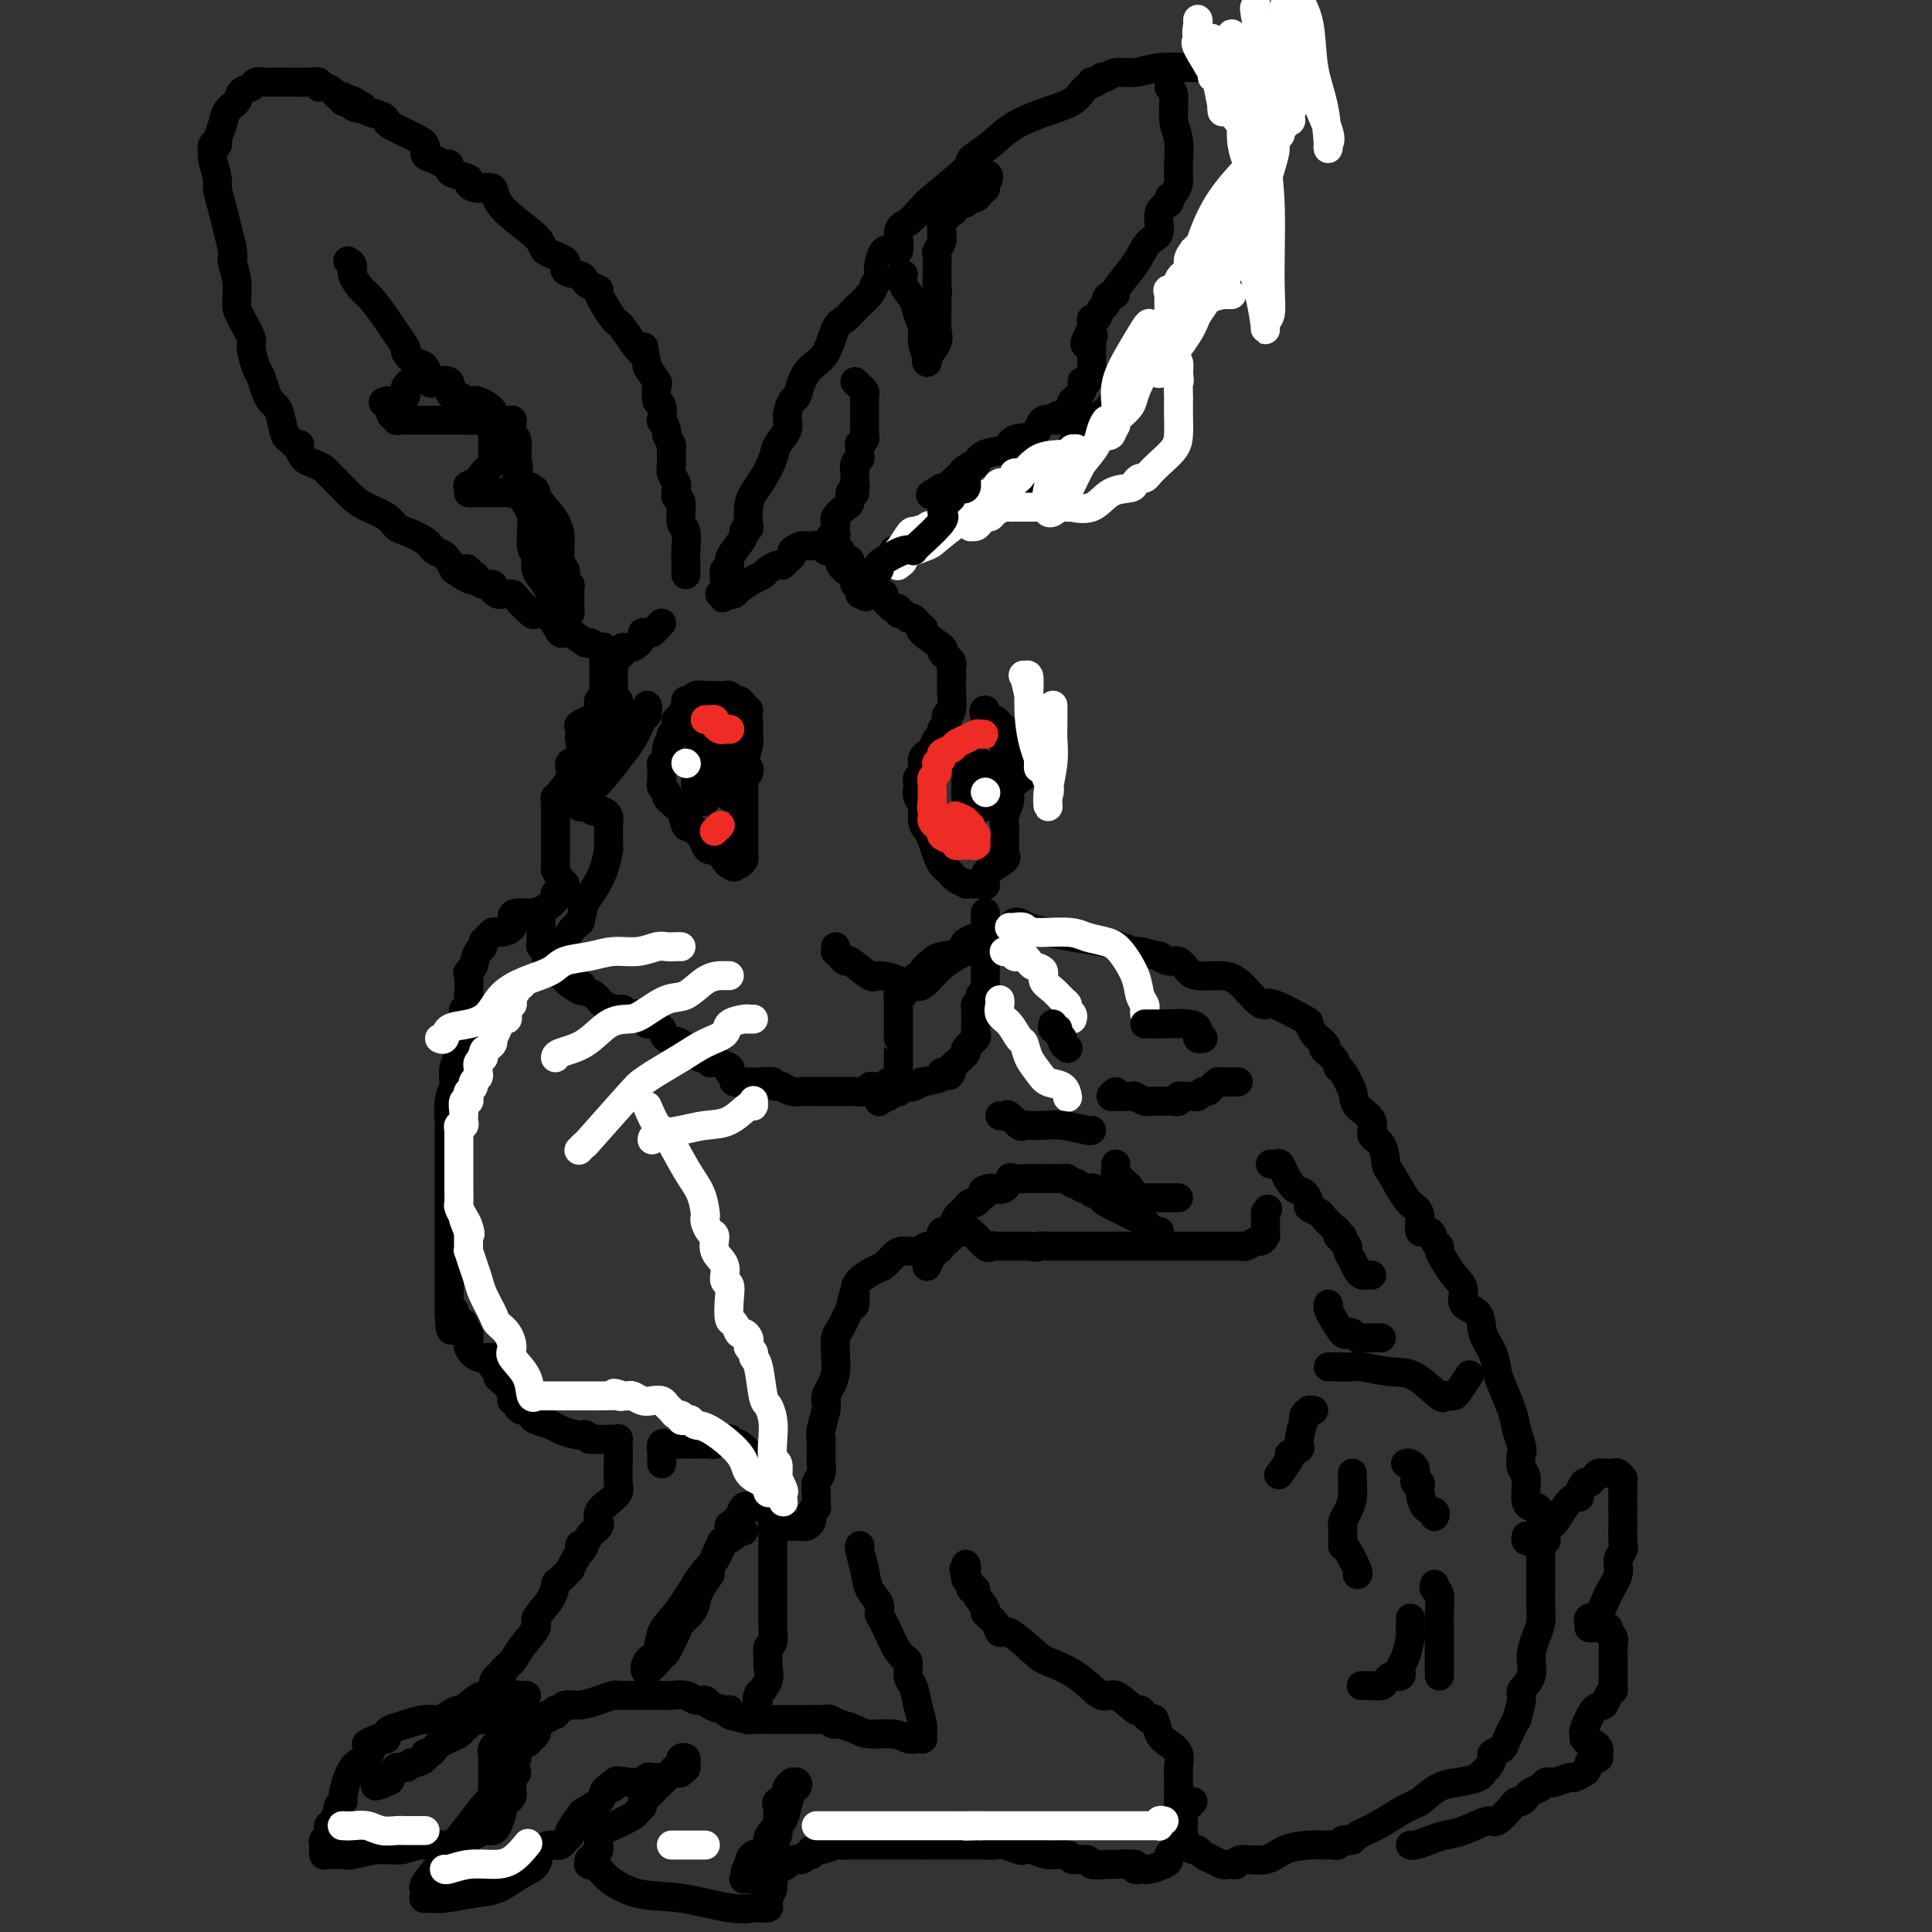 <svg viewBox='0 0 400 400' version='1.1' xmlns='http://www.w3.org/2000/svg' xmlns:xlink='http://www.w3.org/1999/xlink'><rect x="0" y="0" width="400" height="400" fill="#333333" stroke="none"/><g fill='none' stroke='#000000' stroke-width='6' stroke-linecap='round' stroke-linejoin='round'><path d='M142,119c-0.002,-0.370 -0.005,-0.740 0,-1c0.005,-0.260 0.016,-0.410 0,-1c-0.016,-0.590 -0.061,-1.622 0,-3c0.061,-1.378 0.226,-3.104 0,-4c-0.226,-0.896 -0.845,-0.962 -1,-2c-0.155,-1.038 0.154,-3.048 0,-4c-0.154,-0.952 -0.772,-0.846 -1,-1c-0.228,-0.154 -0.065,-0.569 0,-1c0.065,-0.431 0.032,-0.876 0,-1c-0.032,-0.124 -0.061,0.075 0,0c0.061,-0.075 0.214,-0.425 0,-1c-0.214,-0.575 -0.793,-1.377 -1,-2c-0.207,-0.623 -0.040,-1.069 0,-2c0.040,-0.931 -0.045,-2.349 0,-3c0.045,-0.651 0.222,-0.536 0,-1c-0.222,-0.464 -0.843,-1.509 -1,-2c-0.157,-0.491 0.150,-0.430 0,-1c-0.150,-0.570 -0.759,-1.771 -1,-2c-0.241,-0.229 -0.116,0.515 0,0c0.116,-0.515 0.222,-2.290 0,-3c-0.222,-0.710 -0.771,-0.355 -1,-1c-0.229,-0.645 -0.139,-2.289 0,-3c0.139,-0.711 0.325,-0.489 0,-1c-0.325,-0.511 -1.163,-1.756 -2,-3'/><path d='M134,76c-1.240,-7.040 -0.341,-3.139 -1,-3c-0.659,0.139 -2.877,-3.482 -4,-5c-1.123,-1.518 -1.152,-0.931 -2,-2c-0.848,-1.069 -2.515,-3.792 -3,-5c-0.485,-1.208 0.211,-0.900 0,-1c-0.211,-0.100 -1.331,-0.607 -2,-1c-0.669,-0.393 -0.888,-0.671 -1,-1c-0.112,-0.329 -0.118,-0.707 -1,-1c-0.882,-0.293 -2.640,-0.500 -3,-1c-0.360,-0.500 0.676,-1.294 0,-2c-0.676,-0.706 -3.066,-1.323 -4,-2c-0.934,-0.677 -0.412,-1.414 -2,-3c-1.588,-1.586 -5.284,-4.022 -7,-6c-1.716,-1.978 -1.451,-3.500 -2,-4c-0.549,-0.500 -1.913,0.021 -3,0c-1.087,-0.021 -1.898,-0.584 -2,-1c-0.102,-0.416 0.506,-0.685 0,-1c-0.506,-0.315 -2.127,-0.676 -3,-1c-0.873,-0.324 -0.998,-0.611 -1,-1c-0.002,-0.389 0.121,-0.881 0,-1c-0.121,-0.119 -0.485,0.134 -1,0c-0.515,-0.134 -1.182,-0.656 -2,-1c-0.818,-0.344 -1.788,-0.512 -2,-1c-0.212,-0.488 0.335,-1.297 0,-2c-0.335,-0.703 -1.550,-1.302 -3,-2c-1.450,-0.698 -3.135,-1.497 -4,-2c-0.865,-0.503 -0.911,-0.709 -1,-1c-0.089,-0.291 -0.220,-0.666 -1,-1c-0.780,-0.334 -2.210,-0.629 -3,-1c-0.790,-0.371 -0.940,-0.820 -1,-1c-0.060,-0.180 -0.030,-0.090 0,0'/><path d='M75,22c-4.354,-2.647 -1.740,-0.766 -1,0c0.740,0.766 -0.393,0.416 -1,0c-0.607,-0.416 -0.686,-0.899 -1,-1c-0.314,-0.101 -0.861,0.179 -1,0c-0.139,-0.179 0.130,-0.817 0,-1c-0.130,-0.183 -0.661,0.091 -1,0c-0.339,-0.091 -0.487,-0.546 -1,-1c-0.513,-0.454 -1.389,-0.906 -2,-1c-0.611,-0.094 -0.955,0.171 -1,0c-0.045,-0.171 0.209,-0.778 0,-1c-0.209,-0.222 -0.881,-0.059 -2,0c-1.119,0.059 -2.685,0.015 -4,0c-1.315,-0.015 -2.379,-0.001 -3,0c-0.621,0.001 -0.800,-0.012 -1,0c-0.200,0.012 -0.420,0.048 -1,0c-0.580,-0.048 -1.521,-0.179 -2,0c-0.479,0.179 -0.495,0.669 -1,1c-0.505,0.331 -1.498,0.501 -2,1c-0.502,0.499 -0.512,1.325 -1,2c-0.488,0.675 -1.455,1.198 -2,2c-0.545,0.802 -0.668,1.883 -1,3c-0.332,1.117 -0.875,2.271 -1,3c-0.125,0.729 0.167,1.032 0,1c-0.167,-0.032 -0.792,-0.400 -1,0c-0.208,0.400 -0.000,1.569 0,2c0.000,0.431 -0.207,0.124 0,1c0.207,0.876 0.829,2.937 1,4c0.171,1.063 -0.109,1.130 0,2c0.109,0.870 0.606,2.542 1,4c0.394,1.458 0.684,2.702 1,4c0.316,1.298 0.658,2.649 1,4'/><path d='M48,51c0.556,3.449 -0.053,2.570 0,3c0.053,0.430 0.770,2.168 1,4c0.230,1.832 -0.026,3.759 0,5c0.026,1.241 0.336,1.798 1,3c0.664,1.202 1.684,3.050 2,4c0.316,0.950 -0.070,1.004 0,2c0.070,0.996 0.596,2.935 1,4c0.404,1.065 0.686,1.256 1,2c0.314,0.744 0.662,2.042 1,3c0.338,0.958 0.668,1.576 1,2c0.332,0.424 0.666,0.653 1,1c0.334,0.347 0.668,0.810 1,2c0.332,1.190 0.663,3.105 1,4c0.337,0.895 0.681,0.768 1,1c0.319,0.232 0.613,0.821 1,1c0.387,0.179 0.867,-0.054 1,0c0.133,0.054 -0.081,0.395 0,1c0.081,0.605 0.458,1.473 1,2c0.542,0.527 1.251,0.711 2,1c0.749,0.289 1.539,0.682 2,1c0.461,0.318 0.592,0.560 1,1c0.408,0.440 1.093,1.077 2,2c0.907,0.923 2.037,2.130 3,3c0.963,0.870 1.760,1.402 3,2c1.240,0.598 2.923,1.264 4,2c1.077,0.736 1.548,1.544 2,2c0.452,0.456 0.883,0.561 2,1c1.117,0.439 2.918,1.210 4,2c1.082,0.790 1.445,1.597 2,2c0.555,0.403 1.301,0.401 2,1c0.699,0.599 1.349,1.800 2,3'/><path d='M94,118c6.106,4.268 3.873,0.937 3,0c-0.873,-0.937 -0.384,0.519 0,1c0.384,0.481 0.662,-0.012 1,0c0.338,0.012 0.735,0.529 1,1c0.265,0.471 0.399,0.897 1,1c0.601,0.103 1.671,-0.116 2,0c0.329,0.116 -0.083,0.568 0,1c0.083,0.432 0.660,0.845 1,1c0.340,0.155 0.442,0.052 1,0c0.558,-0.052 1.571,-0.052 2,0c0.429,0.052 0.275,0.155 1,1c0.725,0.845 2.328,2.431 3,3c0.672,0.569 0.411,0.122 1,0c0.589,-0.122 2.026,0.082 3,1c0.974,0.918 1.483,2.551 2,3c0.517,0.449 1.042,-0.287 2,0c0.958,0.287 2.348,1.596 3,2c0.652,0.404 0.567,-0.098 1,0c0.433,0.098 1.384,0.795 2,1c0.616,0.205 0.897,-0.082 1,0c0.103,0.082 0.028,0.532 0,1c-0.028,0.468 -0.007,0.954 0,1c0.007,0.046 0.002,-0.350 0,0c-0.002,0.350 -0.001,1.444 0,2c0.001,0.556 0.000,0.573 0,1c-0.000,0.427 -0.000,1.265 0,2c0.000,0.735 0.000,1.368 0,2'/><path d='M125,143c-0.073,1.798 -0.755,1.792 -1,2c-0.245,0.208 -0.053,0.629 0,1c0.053,0.371 -0.032,0.691 0,1c0.032,0.309 0.180,0.606 0,1c-0.180,0.394 -0.689,0.885 -1,1c-0.311,0.115 -0.424,-0.145 -1,0c-0.576,0.145 -1.616,0.695 -2,1c-0.384,0.305 -0.111,0.367 0,1c0.111,0.633 0.060,1.839 0,2c-0.060,0.161 -0.129,-0.721 0,0c0.129,0.721 0.456,3.045 0,4c-0.456,0.955 -1.695,0.542 -2,1c-0.305,0.458 0.325,1.786 0,3c-0.325,1.214 -1.604,2.314 -2,3c-0.396,0.686 0.090,0.957 0,1c-0.090,0.043 -0.756,-0.144 -1,0c-0.244,0.144 -0.065,0.619 0,1c0.065,0.381 0.018,0.668 0,1c-0.018,0.332 -0.005,0.708 0,1c0.005,0.292 0.001,0.501 0,1c-0.001,0.499 -0.000,1.287 0,2c0.000,0.713 0.000,1.352 0,2c-0.000,0.648 0.000,1.306 0,2c-0.000,0.694 -0.001,1.424 0,2c0.001,0.576 0.003,0.998 0,1c-0.003,0.002 -0.011,-0.417 0,0c0.011,0.417 0.042,1.670 0,2c-0.042,0.330 -0.155,-0.262 0,0c0.155,0.262 0.580,1.378 1,2c0.420,0.622 0.834,0.749 1,1c0.166,0.251 0.083,0.625 0,1'/><path d='M117,184c0.275,2.567 -0.037,0.484 0,0c0.037,-0.484 0.422,0.631 0,1c-0.422,0.369 -1.650,-0.007 -2,0c-0.350,0.007 0.179,0.396 0,1c-0.179,0.604 -1.065,1.422 -2,2c-0.935,0.578 -1.917,0.915 -3,1c-1.083,0.085 -2.266,-0.082 -3,0c-0.734,0.082 -1.019,0.415 -1,1c0.019,0.585 0.342,1.424 0,2c-0.342,0.576 -1.348,0.889 -2,1c-0.652,0.111 -0.949,0.018 -1,0c-0.051,-0.018 0.145,0.037 0,0c-0.145,-0.037 -0.630,-0.166 -1,0c-0.370,0.166 -0.624,0.627 -1,1c-0.376,0.373 -0.874,0.657 -1,1c-0.126,0.343 0.120,0.746 0,1c-0.120,0.254 -0.606,0.358 -1,1c-0.394,0.642 -0.697,1.821 -1,3'/><path d='M98,200c-1.620,1.904 -1.170,1.164 -1,2c0.170,0.836 0.060,3.247 0,4c-0.060,0.753 -0.069,-0.151 0,0c0.069,0.151 0.216,1.358 0,2c-0.216,0.642 -0.794,0.720 -1,1c-0.206,0.280 -0.040,0.764 0,1c0.040,0.236 -0.046,0.226 0,1c0.046,0.774 0.222,2.334 0,3c-0.222,0.666 -0.843,0.440 -1,1c-0.157,0.560 0.150,1.908 0,3c-0.150,1.092 -0.758,1.929 -1,3c-0.242,1.071 -0.117,2.374 0,3c0.117,0.626 0.228,0.573 0,1c-0.228,0.427 -0.793,1.334 -1,3c-0.207,1.666 -0.055,4.091 0,5c0.055,0.909 0.015,0.302 0,1c-0.015,0.698 -0.004,2.703 0,4c0.004,1.297 0.001,1.887 0,3c-0.001,1.113 -0.000,2.748 0,4c0.000,1.252 0.000,2.121 0,3c-0.000,0.879 -0.000,1.768 0,3c0.000,1.232 0.000,2.807 0,4c-0.000,1.193 -0.000,2.005 0,3c0.000,0.995 0.000,2.175 0,3c-0.000,0.825 -0.000,1.297 0,2c0.000,0.703 0.000,1.639 0,3c-0.000,1.361 -0.000,3.148 0,4c0.000,0.852 0.000,0.768 0,1c-0.000,0.232 -0.000,0.781 0,1c0.000,0.219 0.000,0.110 0,0'/><path d='M93,272c0.238,6.763 0.833,1.672 1,0c0.167,-1.672 -0.095,0.076 0,1c0.095,0.924 0.548,1.025 1,1c0.452,-0.025 0.905,-0.177 1,0c0.095,0.177 -0.166,0.682 0,1c0.166,0.318 0.760,0.449 1,1c0.240,0.551 0.128,1.524 0,2c-0.128,0.476 -0.270,0.456 0,1c0.270,0.544 0.952,1.651 2,2c1.048,0.349 2.462,-0.061 3,0c0.538,0.061 0.200,0.594 0,1c-0.200,0.406 -0.261,0.685 0,1c0.261,0.315 0.845,0.665 1,1c0.155,0.335 -0.117,0.654 0,1c0.117,0.346 0.624,0.719 1,1c0.376,0.281 0.622,0.470 1,1c0.378,0.530 0.889,1.400 1,2c0.111,0.600 -0.178,0.931 0,1c0.178,0.069 0.822,-0.122 1,0c0.178,0.122 -0.109,0.557 0,1c0.109,0.443 0.614,0.892 1,1c0.386,0.108 0.655,-0.126 1,0c0.345,0.126 0.768,0.612 1,1c0.232,0.388 0.275,0.679 1,1c0.725,0.321 2.132,0.674 3,1c0.868,0.326 1.195,0.626 2,1c0.805,0.374 2.087,0.821 3,1c0.913,0.179 1.456,0.089 2,0'/><path d='M121,297c2.194,1.000 1.179,1.000 1,1c-0.179,0.000 0.477,0.000 1,0c0.523,-0.000 0.913,-0.000 1,0c0.087,0.000 -0.131,0.000 0,0c0.131,-0.000 0.609,-0.002 1,0c0.391,0.002 0.693,0.006 1,0c0.307,-0.006 0.618,-0.022 1,0c0.382,0.022 0.834,0.082 1,0c0.166,-0.082 0.046,-0.307 0,0c-0.046,0.307 -0.018,1.146 0,2c0.018,0.854 0.025,1.723 0,3c-0.025,1.277 -0.084,2.962 0,4c0.084,1.038 0.310,1.430 0,2c-0.310,0.570 -1.158,1.319 -2,2c-0.842,0.681 -1.679,1.295 -2,2c-0.321,0.705 -0.128,1.501 0,2c0.128,0.499 0.189,0.701 0,1c-0.189,0.299 -0.628,0.696 -1,1c-0.372,0.304 -0.678,0.515 -1,1c-0.322,0.485 -0.661,1.242 -1,2'/><path d='M121,320c-1.321,2.592 -1.123,0.574 -1,0c0.123,-0.574 0.170,0.298 0,1c-0.170,0.702 -0.557,1.233 -1,2c-0.443,0.767 -0.942,1.768 -1,2c-0.058,0.232 0.326,-0.306 0,0c-0.326,0.306 -1.363,1.455 -2,2c-0.637,0.545 -0.874,0.484 -1,1c-0.126,0.516 -0.141,1.608 -1,3c-0.859,1.392 -2.564,3.083 -3,4c-0.436,0.917 0.395,1.059 0,2c-0.395,0.941 -2.018,2.682 -3,4c-0.982,1.318 -1.325,2.215 -2,3c-0.675,0.785 -1.682,1.458 -2,2c-0.318,0.542 0.054,0.952 0,1c-0.054,0.048 -0.533,-0.268 -1,0c-0.467,0.268 -0.923,1.119 -1,2c-0.077,0.881 0.226,1.790 0,2c-0.226,0.210 -0.981,-0.281 -2,0c-1.019,0.281 -2.303,1.333 -3,2c-0.697,0.667 -0.808,0.948 -1,1c-0.192,0.052 -0.467,-0.127 -1,0c-0.533,0.127 -1.326,0.559 -2,1c-0.674,0.441 -1.228,0.892 -2,1c-0.772,0.108 -1.761,-0.125 -3,0c-1.239,0.125 -2.727,0.608 -4,1c-1.273,0.392 -2.330,0.693 -3,1c-0.670,0.307 -0.953,0.618 -1,1c-0.047,0.382 0.141,0.834 0,1c-0.141,0.166 -0.612,0.048 -1,0c-0.388,-0.048 -0.694,-0.024 -1,0'/><path d='M78,360c-3.639,1.589 -1.738,1.060 -1,1c0.738,-0.060 0.313,0.348 0,1c-0.313,0.652 -0.514,1.547 -1,2c-0.486,0.453 -1.259,0.464 -2,1c-0.741,0.536 -1.451,1.596 -2,3c-0.549,1.404 -0.936,3.153 -1,4c-0.064,0.847 0.194,0.791 0,1c-0.194,0.209 -0.841,0.681 -1,1c-0.159,0.319 0.169,0.485 0,1c-0.169,0.515 -0.834,1.381 -1,2c-0.166,0.619 0.166,0.992 0,1c-0.166,0.008 -0.829,-0.349 -1,0c-0.171,0.349 0.150,1.404 0,2c-0.150,0.596 -0.771,0.734 -1,1c-0.229,0.266 -0.065,0.659 0,1c0.065,0.341 0.031,0.628 0,1c-0.031,0.372 -0.061,0.828 0,1c0.061,0.172 0.211,0.061 1,0c0.789,-0.061 2.217,-0.073 3,0c0.783,0.073 0.921,0.230 2,0c1.079,-0.230 3.098,-0.846 5,-1c1.902,-0.154 3.685,0.155 5,0c1.315,-0.155 2.162,-0.772 4,-1c1.838,-0.228 4.668,-0.065 6,0c1.332,0.065 1.166,0.033 1,0'/><path d='M94,382c4.357,-0.266 1.749,0.069 1,0c-0.749,-0.069 0.363,-0.540 1,-1c0.637,-0.460 0.801,-0.908 1,-1c0.199,-0.092 0.434,0.170 1,0c0.566,-0.170 1.462,-0.774 2,-1c0.538,-0.226 0.718,-0.074 1,0c0.282,0.074 0.667,0.069 1,0c0.333,-0.069 0.615,-0.204 1,-1c0.385,-0.796 0.874,-2.255 1,-3c0.126,-0.745 -0.110,-0.777 0,-1c0.110,-0.223 0.566,-0.637 1,-1c0.434,-0.363 0.847,-0.674 1,-1c0.153,-0.326 0.046,-0.665 0,-1c-0.046,-0.335 -0.030,-0.665 0,-1c0.030,-0.335 0.074,-0.674 0,-1c-0.074,-0.326 -0.266,-0.640 0,-1c0.266,-0.360 0.989,-0.767 1,-1c0.011,-0.233 -0.689,-0.294 -1,0c-0.311,0.294 -0.232,0.941 -1,2c-0.768,1.059 -2.384,2.529 -4,4'/><path d='M101,373c-1.456,1.480 -2.597,3.181 -4,5c-1.403,1.819 -3.070,3.754 -4,5c-0.930,1.246 -1.125,1.801 -2,3c-0.875,1.199 -2.430,3.043 -3,4c-0.570,0.957 -0.155,1.027 0,1c0.155,-0.027 0.052,-0.150 0,0c-0.052,0.150 -0.051,0.573 0,1c0.051,0.427 0.154,0.860 0,1c-0.154,0.140 -0.565,-0.011 0,0c0.565,0.011 2.106,0.184 4,0c1.894,-0.184 4.142,-0.725 6,-1c1.858,-0.275 3.328,-0.284 5,-1c1.672,-0.716 3.548,-2.139 5,-3c1.452,-0.861 2.479,-1.159 3,-2c0.521,-0.841 0.535,-2.225 1,-3c0.465,-0.775 1.381,-0.943 2,-1c0.619,-0.057 0.941,-0.005 1,0c0.059,0.005 -0.144,-0.038 0,0c0.144,0.038 0.634,0.157 1,0c0.366,-0.157 0.607,-0.591 1,-1c0.393,-0.409 0.939,-0.795 1,-1c0.061,-0.205 -0.363,-0.230 0,-1c0.363,-0.770 1.512,-2.287 2,-3c0.488,-0.713 0.316,-0.624 1,-1c0.684,-0.376 2.222,-1.217 3,-2c0.778,-0.783 0.794,-1.510 1,-2c0.206,-0.490 0.603,-0.745 1,-1'/><path d='M126,370c2.975,-2.724 1.413,-0.533 1,0c-0.413,0.533 0.323,-0.593 1,-1c0.677,-0.407 1.295,-0.095 2,0c0.705,0.095 1.498,-0.027 2,0c0.502,0.027 0.713,0.203 1,0c0.287,-0.203 0.651,-0.787 1,-1c0.349,-0.213 0.685,-0.056 1,0c0.315,0.056 0.609,0.011 1,0c0.391,-0.011 0.878,0.011 1,0c0.122,-0.011 -0.122,-0.054 0,0c0.122,0.054 0.611,0.207 1,0c0.389,-0.207 0.679,-0.773 1,-1c0.321,-0.227 0.674,-0.116 1,0c0.326,0.116 0.624,0.238 1,0c0.376,-0.238 0.829,-0.835 1,-1c0.171,-0.165 0.060,0.102 0,0c-0.060,-0.102 -0.068,-0.574 0,-1c0.068,-0.426 0.210,-0.807 0,-1c-0.210,-0.193 -0.774,-0.198 -1,0c-0.226,0.198 -0.113,0.599 0,1'/><path d='M141,365c2.130,-0.583 -0.045,0.460 -1,1c-0.955,0.540 -0.691,0.579 -1,1c-0.309,0.421 -1.192,1.226 -2,2c-0.808,0.774 -1.541,1.517 -2,2c-0.459,0.483 -0.645,0.706 -1,1c-0.355,0.294 -0.878,0.659 -1,1c-0.122,0.341 0.155,0.656 0,1c-0.155,0.344 -0.744,0.716 -1,1c-0.256,0.284 -0.178,0.482 -1,1c-0.822,0.518 -2.545,1.358 -4,2c-1.455,0.642 -2.642,1.085 -3,2c-0.358,0.915 0.115,2.302 0,3c-0.115,0.698 -0.817,0.708 -1,1c-0.183,0.292 0.154,0.865 0,1c-0.154,0.135 -0.798,-0.170 -1,0c-0.202,0.170 0.039,0.813 0,1c-0.039,0.187 -0.357,-0.081 0,0c0.357,0.081 1.389,0.513 2,1c0.611,0.487 0.802,1.031 2,2c1.198,0.969 3.405,2.365 6,3c2.595,0.635 5.579,0.510 9,1c3.421,0.490 7.280,1.594 10,2c2.720,0.406 4.301,0.114 5,0c0.699,-0.114 0.517,-0.051 1,0c0.483,0.051 1.630,0.091 2,0c0.370,-0.091 -0.037,-0.312 0,-1c0.037,-0.688 0.519,-1.844 1,-3'/><path d='M160,391c0.150,-1.656 0.026,-3.795 0,-5c-0.026,-1.205 0.045,-1.477 0,-2c-0.045,-0.523 -0.208,-1.296 0,-2c0.208,-0.704 0.786,-1.340 1,-2c0.214,-0.660 0.065,-1.343 0,-2c-0.065,-0.657 -0.045,-1.289 0,-2c0.045,-0.711 0.116,-1.500 0,-2c-0.116,-0.500 -0.419,-0.712 0,-1c0.419,-0.288 1.561,-0.651 2,-1c0.439,-0.349 0.174,-0.683 0,-1c-0.174,-0.317 -0.256,-0.617 0,-1c0.256,-0.383 0.850,-0.847 1,-1c0.150,-0.153 -0.145,0.006 0,0c0.145,-0.006 0.730,-0.178 1,0c0.270,0.178 0.224,0.705 0,1c-0.224,0.295 -0.625,0.358 -1,1c-0.375,0.642 -0.725,1.864 -1,3c-0.275,1.136 -0.476,2.187 -1,3c-0.524,0.813 -1.370,1.388 -2,2c-0.630,0.612 -1.045,1.261 -1,2c0.045,0.739 0.548,1.569 0,2c-0.548,0.431 -2.148,0.462 -3,1c-0.852,0.538 -0.958,1.582 -1,2c-0.042,0.418 -0.021,0.209 0,0'/><path d='M155,386c-1.410,2.812 -0.434,1.343 0,1c0.434,-0.343 0.325,0.441 0,1c-0.325,0.559 -0.866,0.893 -1,1c-0.134,0.107 0.139,-0.012 1,0c0.861,0.012 2.310,0.157 3,0c0.690,-0.157 0.623,-0.615 1,-1c0.377,-0.385 1.200,-0.696 2,-1c0.800,-0.304 1.577,-0.602 2,-1c0.423,-0.398 0.490,-0.895 1,-1c0.510,-0.105 1.461,0.182 2,0c0.539,-0.182 0.667,-0.832 1,-1c0.333,-0.168 0.872,0.147 1,0c0.128,-0.147 -0.155,-0.757 0,-1c0.155,-0.243 0.748,-0.118 1,0c0.252,0.118 0.162,0.228 1,0c0.838,-0.228 2.602,-0.793 3,-1c0.398,-0.207 -0.572,-0.055 0,0c0.572,0.055 2.684,0.015 4,0c1.316,-0.015 1.835,-0.004 3,0c1.165,0.004 2.977,0.001 4,0c1.023,-0.001 1.258,-0.000 2,0c0.742,0.000 1.993,0.000 3,0c1.007,-0.000 1.771,-0.000 2,0c0.229,0.000 -0.077,0.000 0,0c0.077,-0.000 0.539,-0.000 1,0'/><path d='M192,382c3.143,-0.000 1.502,-0.000 1,0c-0.502,0.000 0.135,0.000 1,0c0.865,-0.000 1.960,-0.001 3,0c1.040,0.001 2.027,0.004 3,0c0.973,-0.004 1.934,-0.015 3,0c1.066,0.015 2.239,0.055 3,0c0.761,-0.055 1.111,-0.207 2,0c0.889,0.207 2.316,0.772 3,1c0.684,0.228 0.625,0.118 1,0c0.375,-0.118 1.183,-0.243 2,0c0.817,0.243 1.642,0.853 3,1c1.358,0.147 3.250,-0.171 4,0c0.750,0.171 0.359,0.830 1,1c0.641,0.170 2.315,-0.150 3,0c0.685,0.150 0.381,0.771 1,1c0.619,0.229 2.161,0.065 3,0c0.839,-0.065 0.974,-0.031 1,0c0.026,0.031 -0.056,0.061 1,0c1.056,-0.061 3.251,-0.212 4,0c0.749,0.212 0.053,0.786 0,1c-0.053,0.214 0.536,0.068 1,0c0.464,-0.068 0.803,-0.060 1,0c0.197,0.060 0.252,0.170 1,0c0.748,-0.170 2.190,-0.622 3,-1c0.810,-0.378 0.988,-0.683 1,-1c0.012,-0.317 -0.140,-0.647 0,-1c0.140,-0.353 0.573,-0.730 1,-1c0.427,-0.270 0.846,-0.433 1,-1c0.154,-0.567 0.041,-1.537 0,-2c-0.041,-0.463 -0.012,-0.418 0,-1c0.012,-0.582 0.006,-1.791 0,-3'/><path d='M244,376c0.928,-1.877 0.249,-1.068 0,-1c-0.249,0.068 -0.067,-0.603 0,-1c0.067,-0.397 0.020,-0.519 0,-1c-0.020,-0.481 -0.011,-1.323 0,-2c0.011,-0.677 0.024,-1.191 0,-2c-0.024,-0.809 -0.086,-1.913 0,-3c0.086,-1.087 0.321,-2.157 0,-3c-0.321,-0.843 -1.199,-1.458 -2,-2c-0.801,-0.542 -1.525,-1.011 -2,-2c-0.475,-0.989 -0.702,-2.496 -1,-3c-0.298,-0.504 -0.667,-0.004 -1,0c-0.333,0.004 -0.629,-0.489 -1,-1c-0.371,-0.511 -0.817,-1.039 -1,-1c-0.183,0.039 -0.105,0.645 -1,0c-0.895,-0.645 -2.765,-2.540 -4,-3c-1.235,-0.460 -1.836,0.516 -3,0c-1.164,-0.516 -2.889,-2.525 -5,-4c-2.111,-1.475 -4.606,-2.415 -6,-3c-1.394,-0.585 -1.688,-0.815 -3,-2c-1.312,-1.185 -3.642,-3.324 -5,-4c-1.358,-0.676 -1.745,0.110 -2,0c-0.255,-0.110 -0.379,-1.116 -1,-2c-0.621,-0.884 -1.740,-1.648 -2,-2c-0.260,-0.352 0.338,-0.294 0,-1c-0.338,-0.706 -1.611,-2.178 -2,-3c-0.389,-0.822 0.106,-0.994 0,-1c-0.106,-0.006 -0.812,0.153 -1,0c-0.188,-0.153 0.142,-0.618 0,-1c-0.142,-0.382 -0.755,-0.681 -1,-1c-0.245,-0.319 -0.123,-0.660 0,-1'/><path d='M200,326c-0.929,-1.714 -0.250,-1.000 0,-1c0.250,0.000 0.071,-0.714 0,-1c-0.071,-0.286 -0.036,-0.143 0,0'/><path d='M178,320c0.027,-0.019 0.053,-0.038 0,0c-0.053,0.038 -0.186,0.133 0,1c0.186,0.867 0.692,2.507 1,4c0.308,1.493 0.417,2.838 1,4c0.583,1.162 1.638,2.141 2,3c0.362,0.859 0.029,1.599 0,2c-0.029,0.401 0.244,0.462 1,2c0.756,1.538 1.995,4.553 3,6c1.005,1.447 1.776,1.325 2,2c0.224,0.675 -0.098,2.145 0,3c0.098,0.855 0.614,1.094 1,2c0.386,0.906 0.640,2.477 1,4c0.360,1.523 0.826,2.996 1,4c0.174,1.004 0.055,1.538 0,2c-0.055,0.462 -0.046,0.852 0,1c0.046,0.148 0.129,0.055 0,0c-0.129,-0.055 -0.471,-0.070 -1,0c-0.529,0.070 -1.247,0.226 -2,0c-0.753,-0.226 -1.542,-0.834 -3,-1c-1.458,-0.166 -3.585,0.109 -5,0c-1.415,-0.109 -2.119,-0.603 -3,-1c-0.881,-0.397 -1.941,-0.699 -3,-1'/><path d='M174,357c-2.809,-0.403 -1.332,0.088 -1,0c0.332,-0.088 -0.480,-0.756 -1,-1c-0.520,-0.244 -0.749,-0.065 -1,0c-0.251,0.065 -0.525,0.018 -1,0c-0.475,-0.018 -1.152,-0.005 -2,0c-0.848,0.005 -1.865,0.002 -3,0c-1.135,-0.002 -2.386,-0.003 -3,0c-0.614,0.003 -0.591,0.011 -2,0c-1.409,-0.011 -4.249,-0.041 -5,0c-0.751,0.041 0.587,0.152 0,0c-0.587,-0.152 -3.098,-0.567 -4,-1c-0.902,-0.433 -0.195,-0.886 0,-1c0.195,-0.114 -0.121,0.109 -1,0c-0.879,-0.109 -2.322,-0.551 -3,-1c-0.678,-0.449 -0.590,-0.905 -1,-1c-0.410,-0.095 -1.317,0.171 -2,0c-0.683,-0.171 -1.141,-0.778 -2,-1c-0.859,-0.222 -2.121,-0.060 -3,0c-0.879,0.060 -1.377,0.016 -2,0c-0.623,-0.016 -1.370,-0.005 -2,0c-0.630,0.005 -1.144,0.004 -2,0c-0.856,-0.004 -2.056,-0.011 -3,0c-0.944,0.011 -1.633,0.040 -2,0c-0.367,-0.040 -0.413,-0.150 -1,0c-0.587,0.150 -1.716,0.561 -3,1c-1.284,0.439 -2.722,0.905 -4,1c-1.278,0.095 -2.394,-0.181 -3,0c-0.606,0.181 -0.702,0.818 -1,1c-0.298,0.182 -0.800,-0.091 -1,0c-0.200,0.091 -0.100,0.545 0,1'/><path d='M115,355c-3.911,0.571 -1.688,-0.002 -1,0c0.688,0.002 -0.159,0.579 -1,1c-0.841,0.421 -1.674,0.686 -2,1c-0.326,0.314 -0.143,0.677 0,1c0.143,0.323 0.246,0.607 0,1c-0.246,0.393 -0.840,0.896 -1,1c-0.160,0.104 0.116,-0.192 0,0c-0.116,0.192 -0.624,0.872 -1,1c-0.376,0.128 -0.622,-0.295 -1,0c-0.378,0.295 -0.889,1.307 -1,2c-0.111,0.693 0.178,1.065 0,1c-0.178,-0.065 -0.822,-0.568 -1,0c-0.178,0.568 0.111,2.208 0,3c-0.111,0.792 -0.622,0.737 -1,1c-0.378,0.263 -0.623,0.846 -1,1c-0.377,0.154 -0.886,-0.119 -1,0c-0.114,0.119 0.165,0.631 0,1c-0.165,0.369 -0.776,0.596 -1,1c-0.224,0.404 -0.060,0.984 0,1c0.060,0.016 0.016,-0.532 0,-1c-0.016,-0.468 -0.004,-0.858 0,-2c0.004,-1.142 0.001,-3.038 0,-4c-0.001,-0.962 -0.000,-0.989 0,-1c0.000,-0.011 0.000,-0.005 0,0'/><path d='M102,364c0.025,-1.279 0.086,-0.976 0,-1c-0.086,-0.024 -0.321,-0.374 0,-1c0.321,-0.626 1.196,-1.527 2,-2c0.804,-0.473 1.535,-0.519 2,-1c0.465,-0.481 0.664,-1.399 1,-2c0.336,-0.601 0.810,-0.886 1,-1c0.190,-0.114 0.095,-0.057 0,0'/><path d='M109,351c-0.184,0.024 -0.369,0.048 -1,0c-0.631,-0.048 -1.709,-0.166 -2,0c-0.291,0.166 0.206,0.618 0,1c-0.206,0.382 -1.116,0.695 -2,1c-0.884,0.305 -1.743,0.604 -2,1c-0.257,0.396 0.086,0.891 0,1c-0.086,0.109 -0.601,-0.168 -1,0c-0.399,0.168 -0.680,0.780 -1,1c-0.320,0.220 -0.677,0.048 -1,0c-0.323,-0.048 -0.610,0.028 -1,0c-0.390,-0.028 -0.883,-0.161 -1,0c-0.117,0.161 0.142,0.617 0,1c-0.142,0.383 -0.686,0.694 -1,1c-0.314,0.306 -0.399,0.606 -1,1c-0.601,0.394 -1.719,0.880 -2,1c-0.281,0.120 0.274,-0.126 0,0c-0.274,0.126 -1.378,0.625 -2,1c-0.622,0.375 -0.762,0.626 -1,1c-0.238,0.374 -0.575,0.869 -1,1c-0.425,0.131 -0.939,-0.104 -1,0c-0.061,0.104 0.331,0.548 0,1c-0.331,0.452 -1.384,0.913 -2,1c-0.616,0.087 -0.796,-0.201 -1,0c-0.204,0.201 -0.433,0.891 -1,1c-0.567,0.109 -1.472,-0.363 -2,0c-0.528,0.363 -0.681,1.559 -1,2c-0.319,0.441 -0.806,0.126 -1,0c-0.194,-0.126 -0.097,-0.063 0,0'/><path d='M80,368c-4.511,2.867 -1.289,1.533 0,1c1.289,-0.533 0.644,-0.267 0,0'/><path d='M154,317c-0.294,0.022 -0.588,0.043 -1,0c-0.412,-0.043 -0.941,-0.151 -1,0c-0.059,0.151 0.354,0.560 0,1c-0.354,0.440 -1.475,0.911 -2,1c-0.525,0.089 -0.456,-0.205 -1,1c-0.544,1.205 -1.703,3.908 -2,5c-0.297,1.092 0.267,0.572 0,1c-0.267,0.428 -1.366,1.803 -2,3c-0.634,1.197 -0.804,2.217 -1,3c-0.196,0.783 -0.417,1.331 -1,2c-0.583,0.669 -1.526,1.460 -2,2c-0.474,0.540 -0.479,0.828 -1,2c-0.521,1.172 -1.558,3.228 -2,4c-0.442,0.772 -0.289,0.261 -1,1c-0.711,0.739 -2.288,2.727 -3,3c-0.712,0.273 -0.561,-1.170 0,-2c0.561,-0.830 1.532,-1.047 2,-2c0.468,-0.953 0.434,-2.641 1,-4c0.566,-1.359 1.733,-2.388 3,-4c1.267,-1.612 2.633,-3.806 4,-6'/><path d='M144,328c2.348,-3.682 3.217,-3.886 4,-5c0.783,-1.114 1.481,-3.139 2,-4c0.519,-0.861 0.860,-0.558 1,-1c0.140,-0.442 0.079,-1.629 0,-2c-0.079,-0.371 -0.174,0.072 0,0c0.174,-0.072 0.619,-0.661 1,-1c0.381,-0.339 0.697,-0.430 1,-1c0.303,-0.570 0.592,-1.621 1,-2c0.408,-0.379 0.935,-0.088 1,0c0.065,0.088 -0.333,-0.028 0,0c0.333,0.028 1.396,0.200 2,0c0.604,-0.200 0.750,-0.770 1,-1c0.250,-0.230 0.603,-0.118 1,0c0.397,0.118 0.838,0.242 1,1c0.162,0.758 0.043,2.150 0,3c-0.043,0.850 -0.012,1.158 0,3c0.012,1.842 0.003,5.219 0,7c-0.003,1.781 -0.001,1.967 0,3c0.001,1.033 0.001,2.915 0,4c-0.001,1.085 -0.004,1.375 0,2c0.004,0.625 0.015,1.585 0,2c-0.015,0.415 -0.057,0.284 0,1c0.057,0.716 0.213,2.277 0,3c-0.213,0.723 -0.797,0.607 -1,1c-0.203,0.393 -0.027,1.296 0,2c0.027,0.704 -0.096,1.209 0,2c0.096,0.791 0.410,1.867 0,3c-0.410,1.133 -1.546,2.324 -2,3c-0.454,0.676 -0.227,0.838 0,1'/><path d='M157,352c-0.467,1.644 -0.133,-0.244 0,-1c0.133,-0.756 0.067,-0.378 0,0'/><path d='M137,303c-0.000,-0.027 -0.001,-0.053 0,0c0.001,0.053 0.003,0.186 0,0c-0.003,-0.186 -0.013,-0.691 0,-1c0.013,-0.309 0.048,-0.423 0,-1c-0.048,-0.577 -0.181,-1.619 0,-2c0.181,-0.381 0.675,-0.102 1,0c0.325,0.102 0.482,0.027 1,0c0.518,-0.027 1.396,-0.007 2,0c0.604,0.007 0.935,0.002 1,0c0.065,-0.002 -0.137,-0.000 0,0c0.137,0.000 0.614,-0.000 1,0c0.386,0.000 0.681,0.001 1,0c0.319,-0.001 0.663,-0.004 1,0c0.337,0.004 0.668,0.015 1,0c0.332,-0.015 0.666,-0.056 1,0c0.334,0.056 0.667,0.207 1,0c0.333,-0.207 0.667,-0.774 1,-1c0.333,-0.226 0.667,-0.113 1,0'/><path d='M150,298c2.146,-0.191 1.009,-0.170 1,0c-0.009,0.170 1.108,0.489 2,1c0.892,0.511 1.558,1.216 2,2c0.442,0.784 0.658,1.648 1,2c0.342,0.352 0.809,0.194 1,0c0.191,-0.194 0.107,-0.422 0,0c-0.107,0.422 -0.235,1.496 0,2c0.235,0.504 0.833,0.439 1,1c0.167,0.561 -0.099,1.747 0,3c0.099,1.253 0.562,2.573 1,3c0.438,0.427 0.850,-0.040 1,0c0.150,0.040 0.040,0.585 0,1c-0.040,0.415 -0.008,0.700 0,1c0.008,0.300 -0.009,0.616 0,1c0.009,0.384 0.044,0.835 0,1c-0.044,0.165 -0.165,0.044 0,0c0.165,-0.044 0.618,-0.012 1,0c0.382,0.012 0.694,0.003 1,0c0.306,-0.003 0.608,-0.001 1,0c0.392,0.001 0.875,0.000 1,0c0.125,-0.000 -0.107,-0.000 0,0c0.107,0.000 0.554,0.000 1,0'/><path d='M165,316c0.955,0.142 0.843,-0.003 1,0c0.157,0.003 0.582,0.154 1,0c0.418,-0.154 0.830,-0.613 1,-1c0.170,-0.387 0.098,-0.702 0,-1c-0.098,-0.298 -0.224,-0.580 0,-1c0.224,-0.420 0.796,-0.980 1,-1c0.204,-0.020 0.041,0.499 0,0c-0.041,-0.499 0.042,-2.016 0,-3c-0.042,-0.984 -0.207,-1.433 0,-2c0.207,-0.567 0.788,-1.251 1,-2c0.212,-0.749 0.057,-1.564 0,-2c-0.057,-0.436 -0.015,-0.494 0,-1c0.015,-0.506 0.003,-1.460 0,-2c-0.003,-0.540 0.003,-0.665 0,-1c-0.003,-0.335 -0.015,-0.878 0,-1c0.015,-0.122 0.057,0.178 0,0c-0.057,-0.178 -0.212,-0.835 0,-2c0.212,-1.165 0.792,-2.839 1,-4c0.208,-1.161 0.046,-1.808 0,-2c-0.046,-0.192 0.026,0.070 0,0c-0.026,-0.070 -0.151,-0.474 0,-1c0.151,-0.526 0.576,-1.176 1,-2c0.424,-0.824 0.845,-1.824 1,-3c0.155,-1.176 0.045,-2.527 0,-3c-0.045,-0.473 -0.023,-0.066 0,0c0.023,0.066 0.048,-0.209 0,-1c-0.048,-0.791 -0.167,-2.099 0,-3c0.167,-0.901 0.622,-1.397 1,-2c0.378,-0.603 0.679,-1.315 1,-2c0.321,-0.685 0.660,-1.342 1,-2'/><path d='M176,271c1.310,-6.445 1.084,-2.058 1,-1c-0.084,1.058 -0.027,-1.212 0,-2c0.027,-0.788 0.023,-0.094 0,0c-0.023,0.094 -0.067,-0.412 0,-1c0.067,-0.588 0.243,-1.258 1,-2c0.757,-0.742 2.093,-1.557 3,-2c0.907,-0.443 1.383,-0.515 2,-1c0.617,-0.485 1.373,-1.383 2,-2c0.627,-0.617 1.123,-0.954 2,-1c0.877,-0.046 2.133,0.199 3,0c0.867,-0.199 1.346,-0.841 2,-1c0.654,-0.159 1.485,0.164 2,0c0.515,-0.164 0.715,-0.815 1,-1c0.285,-0.185 0.654,0.095 1,0c0.346,-0.095 0.668,-0.564 1,-1c0.332,-0.436 0.674,-0.837 1,-1c0.326,-0.163 0.637,-0.086 1,0c0.363,0.086 0.780,0.181 1,0c0.220,-0.181 0.244,-0.637 1,0c0.756,0.637 2.244,2.367 3,3c0.756,0.633 0.780,0.170 1,0c0.220,-0.170 0.635,-0.045 1,0c0.365,0.045 0.679,0.012 1,0c0.321,-0.012 0.650,-0.003 1,0c0.350,0.003 0.721,0.001 1,0c0.279,-0.001 0.467,-0.000 1,0c0.533,0.000 1.413,0.000 2,0c0.587,-0.000 0.882,-0.000 1,0c0.118,0.000 0.059,0.000 0,0'/><path d='M213,258c2.326,0.464 1.642,0.124 2,0c0.358,-0.124 1.759,-0.033 2,0c0.241,0.033 -0.677,0.009 0,0c0.677,-0.009 2.951,-0.002 5,0c2.049,0.002 3.873,0.001 5,0c1.127,-0.001 1.556,-0.000 2,0c0.444,0.000 0.904,0.000 2,0c1.096,-0.000 2.829,-0.000 4,0c1.171,0.000 1.781,0.000 3,0c1.219,-0.000 3.047,-0.000 4,0c0.953,0.000 1.033,0.000 2,0c0.967,-0.000 2.822,-0.000 4,0c1.178,0.000 1.678,0.000 2,0c0.322,-0.000 0.467,-0.000 1,0c0.533,0.000 1.453,0.000 2,0c0.547,-0.000 0.720,-0.000 1,0c0.280,0.000 0.665,0.001 1,0c0.335,-0.001 0.618,-0.004 1,0c0.382,0.004 0.861,0.016 1,0c0.139,-0.016 -0.064,-0.060 0,0c0.064,0.060 0.395,0.222 1,0c0.605,-0.222 1.483,-0.830 2,-1c0.517,-0.170 0.675,0.099 1,0c0.325,-0.099 0.819,-0.566 1,-1c0.181,-0.434 0.048,-0.837 0,-1c-0.048,-0.163 -0.013,-0.088 0,0c0.013,0.088 0.003,0.189 0,0c-0.003,-0.189 -0.001,-0.666 0,-1c0.001,-0.334 0.000,-0.524 0,-1c-0.000,-0.476 -0.000,-1.238 0,-2'/><path d='M262,251c0.833,-1.167 0.417,-0.583 0,0'/><path d='M210,191c0.288,-0.089 0.576,-0.179 1,0c0.424,0.179 0.983,0.625 2,1c1.017,0.375 2.490,0.679 4,1c1.510,0.321 3.055,0.659 5,1c1.945,0.341 4.288,0.684 6,1c1.712,0.316 2.793,0.605 4,1c1.207,0.395 2.540,0.895 3,1c0.460,0.105 0.048,-0.184 1,0c0.952,0.184 3.267,0.840 4,1c0.733,0.160 -0.114,-0.178 0,0c0.114,0.178 1.191,0.871 2,1c0.809,0.129 1.349,-0.305 2,0c0.651,0.305 1.413,1.349 2,2c0.587,0.651 0.998,0.907 2,1c1.002,0.093 2.596,0.022 4,0c1.404,-0.022 2.619,0.005 4,1c1.381,0.995 2.930,2.958 4,4c1.070,1.042 1.663,1.161 2,1c0.337,-0.161 0.419,-0.604 2,0c1.581,0.604 4.661,2.255 6,3c1.339,0.745 0.937,0.585 1,1c0.063,0.415 0.589,1.404 1,2c0.411,0.596 0.705,0.798 1,1'/><path d='M273,215c2.749,2.220 1.122,1.770 1,2c-0.122,0.230 1.260,1.139 2,2c0.740,0.861 0.837,1.675 1,2c0.163,0.325 0.392,0.160 1,1c0.608,0.840 1.595,2.684 2,4c0.405,1.316 0.227,2.104 1,3c0.773,0.896 2.495,1.899 3,3c0.505,1.101 -0.209,2.298 0,3c0.209,0.702 1.341,0.909 2,2c0.659,1.091 0.846,3.067 1,4c0.154,0.933 0.274,0.822 1,2c0.726,1.178 2.058,3.645 3,5c0.942,1.355 1.495,1.599 2,2c0.505,0.401 0.962,0.958 1,2c0.038,1.042 -0.344,2.569 0,3c0.344,0.431 1.415,-0.233 2,0c0.585,0.233 0.684,1.364 1,2c0.316,0.636 0.849,0.778 1,1c0.151,0.222 -0.082,0.525 0,1c0.082,0.475 0.478,1.123 1,2c0.522,0.877 1.172,1.984 2,3c0.828,1.016 1.836,1.940 2,3c0.164,1.060 -0.517,2.255 0,3c0.517,0.745 2.232,1.040 3,2c0.768,0.960 0.591,2.584 1,4c0.409,1.416 1.405,2.622 2,4c0.595,1.378 0.788,2.926 1,4c0.212,1.074 0.442,1.674 1,3c0.558,1.326 1.445,3.379 2,5c0.555,1.621 0.777,2.811 1,4'/><path d='M314,296c1.482,4.675 1.188,4.362 1,5c-0.188,0.638 -0.271,2.227 0,3c0.271,0.773 0.896,0.728 1,2c0.104,1.272 -0.312,3.860 0,5c0.312,1.140 1.351,0.833 2,1c0.649,0.167 0.906,0.807 1,2c0.094,1.193 0.025,2.938 0,4c-0.025,1.062 -0.007,1.439 0,2c0.007,0.561 0.003,1.304 0,2c-0.003,0.696 -0.003,1.343 0,2c0.003,0.657 0.011,1.322 0,3c-0.011,1.678 -0.039,4.367 0,6c0.039,1.633 0.146,2.210 0,3c-0.146,0.790 -0.546,1.795 -1,3c-0.454,1.205 -0.963,2.612 -1,4c-0.037,1.388 0.398,2.757 0,4c-0.398,1.243 -1.631,2.360 -2,3c-0.369,0.640 0.124,0.801 0,2c-0.124,1.199 -0.864,3.435 -1,4c-0.136,0.565 0.332,-0.540 0,0c-0.332,0.540 -1.465,2.726 -2,4c-0.535,1.274 -0.473,1.637 -1,2c-0.527,0.363 -1.644,0.727 -2,1c-0.356,0.273 0.051,0.455 0,1c-0.051,0.545 -0.558,1.454 -1,2c-0.442,0.546 -0.820,0.729 -1,1c-0.180,0.271 -0.162,0.629 -1,1c-0.838,0.371 -2.533,0.754 -4,1c-1.467,0.246 -2.705,0.356 -4,1c-1.295,0.644 -2.648,1.822 -4,3'/><path d='M294,373c-2.830,1.382 -2.905,1.337 -4,2c-1.095,0.663 -3.210,2.033 -5,3c-1.790,0.967 -3.253,1.531 -4,2c-0.747,0.469 -0.777,0.844 -1,1c-0.223,0.156 -0.640,0.095 -1,0c-0.360,-0.095 -0.664,-0.222 -1,0c-0.336,0.222 -0.705,0.793 -1,1c-0.295,0.207 -0.516,0.049 -1,0c-0.484,-0.049 -1.230,0.010 -2,0c-0.770,-0.010 -1.565,-0.090 -3,0c-1.435,0.090 -3.512,0.350 -5,1c-1.488,0.650 -2.388,1.691 -4,2c-1.612,0.309 -3.937,-0.112 -5,0c-1.063,0.112 -0.865,0.759 -1,1c-0.135,0.241 -0.603,0.076 -1,0c-0.397,-0.076 -0.722,-0.063 -1,0c-0.278,0.063 -0.507,0.176 -1,0c-0.493,-0.176 -1.250,-0.639 -2,-1c-0.750,-0.361 -1.494,-0.619 -2,-1c-0.506,-0.381 -0.775,-0.886 -1,-1c-0.225,-0.114 -0.407,0.162 -1,0c-0.593,-0.162 -1.598,-0.760 -2,-1c-0.402,-0.240 -0.201,-0.120 0,0'/><path d='M245,382c-2.630,-0.660 -0.705,-0.811 0,-1c0.705,-0.189 0.192,-0.418 0,-1c-0.192,-0.582 -0.062,-1.519 0,-2c0.062,-0.481 0.055,-0.507 0,-1c-0.055,-0.493 -0.159,-1.452 0,-2c0.159,-0.548 0.581,-0.686 1,-1c0.419,-0.314 0.834,-0.804 1,-1c0.166,-0.196 0.083,-0.098 0,0'/><path d='M316,318c-0.100,0.422 -0.199,0.843 0,1c0.199,0.157 0.698,0.049 1,0c0.302,-0.049 0.409,-0.039 1,0c0.591,0.039 1.667,0.106 2,0c0.333,-0.106 -0.076,-0.386 0,-1c0.076,-0.614 0.637,-1.561 1,-2c0.363,-0.439 0.527,-0.368 1,-1c0.473,-0.632 1.254,-1.967 2,-3c0.746,-1.033 1.457,-1.765 2,-2c0.543,-0.235 0.919,0.025 1,0c0.081,-0.025 -0.133,-0.336 0,-1c0.133,-0.664 0.613,-1.680 1,-2c0.387,-0.320 0.682,0.058 1,0c0.318,-0.058 0.659,-0.552 1,-1c0.341,-0.448 0.683,-0.852 1,-1c0.317,-0.148 0.610,-0.041 1,0c0.390,0.041 0.879,0.015 1,0c0.121,-0.015 -0.125,-0.018 0,0c0.125,0.018 0.622,0.057 1,0c0.378,-0.057 0.637,-0.212 1,0c0.363,0.212 0.829,0.789 1,1c0.171,0.211 0.046,0.057 0,1c-0.046,0.943 -0.013,2.984 0,4c0.013,1.016 0.007,1.008 0,1'/><path d='M336,312c0.005,1.237 0.017,1.828 0,3c-0.017,1.172 -0.063,2.924 0,4c0.063,1.076 0.236,1.476 0,2c-0.236,0.524 -0.880,1.173 -1,2c-0.120,0.827 0.283,1.832 0,3c-0.283,1.168 -1.254,2.499 -2,4c-0.746,1.501 -1.269,3.173 -2,4c-0.731,0.827 -1.671,0.810 -2,1c-0.329,0.190 -0.047,0.587 0,1c0.047,0.413 -0.141,0.842 0,1c0.141,0.158 0.613,0.046 1,0c0.387,-0.046 0.691,-0.027 1,0c0.309,0.027 0.622,0.062 1,0c0.378,-0.062 0.819,-0.222 1,0c0.181,0.222 0.101,0.825 0,1c-0.101,0.175 -0.223,-0.077 0,0c0.223,0.077 0.791,0.482 1,1c0.209,0.518 0.060,1.148 0,2c-0.060,0.852 -0.030,1.926 0,3'/><path d='M334,344c-0.001,1.482 -0.003,2.686 0,3c0.003,0.314 0.013,-0.262 0,0c-0.013,0.262 -0.047,1.363 0,2c0.047,0.637 0.177,0.812 0,1c-0.177,0.188 -0.660,0.389 -1,1c-0.340,0.611 -0.536,1.631 -1,2c-0.464,0.369 -1.196,0.085 -2,1c-0.804,0.915 -1.680,3.029 -2,4c-0.320,0.971 -0.083,0.800 0,1c0.083,0.200 0.011,0.771 0,1c-0.011,0.229 0.039,0.117 0,0c-0.039,-0.117 -0.168,-0.239 0,0c0.168,0.239 0.634,0.839 1,1c0.366,0.161 0.631,-0.115 1,0c0.369,0.115 0.842,0.622 1,1c0.158,0.378 0.001,0.627 0,1c-0.001,0.373 0.154,0.870 0,1c-0.154,0.130 -0.615,-0.106 -1,0c-0.385,0.106 -0.692,0.553 -1,1'/><path d='M329,365c-0.103,1.553 -0.861,1.937 -1,2c-0.139,0.063 0.342,-0.193 0,0c-0.342,0.193 -1.506,0.836 -2,1c-0.494,0.164 -0.316,-0.149 -1,0c-0.684,0.149 -2.228,0.761 -3,1c-0.772,0.239 -0.770,0.105 -1,0c-0.230,-0.105 -0.691,-0.182 -1,0c-0.309,0.182 -0.464,0.623 -1,1c-0.536,0.377 -1.451,0.690 -2,1c-0.549,0.310 -0.732,0.617 -1,1c-0.268,0.383 -0.621,0.843 -1,1c-0.379,0.157 -0.782,0.010 -1,0c-0.218,-0.010 -0.249,0.116 -1,1c-0.751,0.884 -2.220,2.527 -3,3c-0.780,0.473 -0.871,-0.223 -2,0c-1.129,0.223 -3.297,1.366 -5,2c-1.703,0.634 -2.940,0.758 -4,1c-1.060,0.242 -1.944,0.601 -3,1c-1.056,0.399 -2.284,0.838 -3,1c-0.716,0.162 -0.919,0.046 -1,0c-0.081,-0.046 -0.041,-0.023 0,0'/><path d='M150,120c-0.117,-0.896 -0.234,-1.792 0,-2c0.234,-0.208 0.818,0.271 1,0c0.182,-0.271 -0.039,-1.293 0,-2c0.039,-0.707 0.336,-1.100 1,-2c0.664,-0.900 1.694,-2.306 2,-3c0.306,-0.694 -0.112,-0.675 0,-1c0.112,-0.325 0.754,-0.995 1,-1c0.246,-0.005 0.098,0.655 0,0c-0.098,-0.655 -0.144,-2.626 0,-4c0.144,-1.374 0.477,-2.153 1,-3c0.523,-0.847 1.236,-1.762 2,-3c0.764,-1.238 1.581,-2.798 2,-4c0.419,-1.202 0.441,-2.047 1,-3c0.559,-0.953 1.655,-2.015 2,-3c0.345,-0.985 -0.060,-1.891 0,-3c0.060,-1.109 0.586,-2.419 1,-3c0.414,-0.581 0.716,-0.432 1,-1c0.284,-0.568 0.552,-1.853 1,-3c0.448,-1.147 1.077,-2.155 2,-3c0.923,-0.845 2.138,-1.529 3,-3c0.862,-1.471 1.369,-3.731 2,-5c0.631,-1.269 1.386,-1.546 2,-2c0.614,-0.454 1.088,-1.084 2,-2c0.912,-0.916 2.260,-2.119 3,-3c0.740,-0.881 0.870,-1.441 1,-2'/><path d='M181,59c2.537,-3.228 1.379,-1.298 1,-2c-0.379,-0.702 0.020,-4.037 1,-5c0.980,-0.963 2.539,0.446 3,0c0.461,-0.446 -0.177,-2.748 0,-4c0.177,-1.252 1.170,-1.453 2,-2c0.830,-0.547 1.498,-1.441 2,-2c0.502,-0.559 0.840,-0.785 1,-1c0.160,-0.215 0.143,-0.420 2,-2c1.857,-1.580 5.587,-4.534 7,-6c1.413,-1.466 0.507,-1.442 1,-2c0.493,-0.558 2.384,-1.697 4,-3c1.616,-1.303 2.958,-2.769 5,-4c2.042,-1.231 4.786,-2.229 7,-3c2.214,-0.771 3.899,-1.317 5,-2c1.101,-0.683 1.618,-1.502 2,-2c0.382,-0.498 0.627,-0.673 1,-1c0.373,-0.327 0.873,-0.804 1,-1c0.127,-0.196 -0.119,-0.109 0,0c0.119,0.109 0.604,0.240 1,0c0.396,-0.240 0.704,-0.853 1,-1c0.296,-0.147 0.581,0.171 1,0c0.419,-0.171 0.971,-0.830 2,-1c1.029,-0.170 2.533,0.151 4,0c1.467,-0.151 2.896,-0.772 5,-1c2.104,-0.228 4.884,-0.061 7,0c2.116,0.061 3.570,0.016 6,0c2.430,-0.016 5.837,-0.005 8,0c2.163,0.005 3.081,0.002 4,0'/><path d='M265,14c6.037,-0.207 1.629,0.776 0,1c-1.629,0.224 -0.477,-0.313 0,1c0.477,1.313 0.281,4.474 0,7c-0.281,2.526 -0.647,4.417 -1,6c-0.353,1.583 -0.694,2.857 -1,4c-0.306,1.143 -0.579,2.156 -1,3c-0.421,0.844 -0.992,1.519 -1,2c-0.008,0.481 0.545,0.768 0,1c-0.545,0.232 -2.190,0.409 -3,1c-0.810,0.591 -0.787,1.595 -1,2c-0.213,0.405 -0.664,0.210 -1,1c-0.336,0.790 -0.557,2.565 -1,4c-0.443,1.435 -1.109,2.529 -2,3c-0.891,0.471 -2.007,0.319 -3,2c-0.993,1.681 -1.862,5.194 -3,7c-1.138,1.806 -2.543,1.907 -3,2c-0.457,0.093 0.034,0.180 0,1c-0.034,0.820 -0.593,2.372 -1,3c-0.407,0.628 -0.660,0.331 -1,1c-0.340,0.669 -0.766,2.305 -1,3c-0.234,0.695 -0.276,0.448 -1,1c-0.724,0.552 -2.131,1.904 -3,3c-0.869,1.096 -1.201,1.938 -2,3c-0.799,1.062 -2.066,2.344 -3,4c-0.934,1.656 -1.535,3.687 -3,5c-1.465,1.313 -3.795,1.909 -5,3c-1.205,1.091 -1.286,2.678 -2,4c-0.714,1.322 -2.061,2.378 -3,3c-0.939,0.622 -1.469,0.811 -2,1'/><path d='M217,96c-2.268,1.824 -1.938,0.884 -2,1c-0.062,0.116 -0.517,1.288 -1,2c-0.483,0.712 -0.995,0.963 -1,1c-0.005,0.037 0.496,-0.140 0,0c-0.496,0.140 -1.988,0.596 -3,1c-1.012,0.404 -1.543,0.757 -2,1c-0.457,0.243 -0.841,0.376 -2,1c-1.159,0.624 -3.093,1.740 -5,3c-1.907,1.260 -3.785,2.663 -5,3c-1.215,0.337 -1.765,-0.394 -3,0c-1.235,0.394 -3.153,1.912 -4,3c-0.847,1.088 -0.622,1.744 -1,2c-0.378,0.256 -1.358,0.110 -2,0c-0.642,-0.110 -0.946,-0.183 -1,0c-0.054,0.183 0.140,0.623 0,1c-0.140,0.377 -0.616,0.693 -1,1c-0.384,0.307 -0.677,0.607 -1,1c-0.323,0.393 -0.675,0.879 -1,1c-0.325,0.121 -0.623,-0.122 -1,0c-0.377,0.122 -0.832,0.610 -1,1c-0.168,0.390 -0.048,0.683 0,1c0.048,0.317 0.024,0.659 0,1'/><path d='M180,121c-1.767,2.022 0.315,1.077 1,1c0.685,-0.077 -0.029,0.713 0,1c0.029,0.287 0.799,0.071 1,0c0.201,-0.071 -0.166,0.004 0,0c0.166,-0.004 0.867,-0.088 1,0c0.133,0.088 -0.301,0.348 0,1c0.301,0.652 1.338,1.695 2,2c0.662,0.305 0.951,-0.129 1,0c0.049,0.129 -0.142,0.822 0,1c0.142,0.178 0.616,-0.159 1,0c0.384,0.159 0.678,0.813 1,1c0.322,0.187 0.671,-0.092 1,0c0.329,0.092 0.640,0.557 1,1c0.360,0.443 0.771,0.864 1,1c0.229,0.136 0.276,-0.012 0,0c-0.276,0.012 -0.874,0.185 0,1c0.874,0.815 3.219,2.274 4,3c0.781,0.726 -0.001,0.720 0,1c0.001,0.280 0.785,0.846 1,1c0.215,0.154 -0.138,-0.105 0,0c0.138,0.105 0.769,0.574 1,1c0.231,0.426 0.063,0.808 0,1c-0.063,0.192 -0.021,0.194 0,1c0.021,0.806 0.019,2.415 0,3c-0.019,0.585 -0.057,0.146 0,1c0.057,0.854 0.209,3.002 0,4c-0.209,0.998 -0.778,0.845 -1,1c-0.222,0.155 -0.098,0.619 0,1c0.098,0.381 0.171,0.680 0,1c-0.171,0.320 -0.585,0.660 -1,1'/><path d='M195,151c-0.262,2.648 0.084,2.267 0,2c-0.084,-0.267 -0.597,-0.421 -1,0c-0.403,0.421 -0.697,1.417 -1,2c-0.303,0.583 -0.616,0.751 -1,1c-0.384,0.249 -0.839,0.577 -1,1c-0.161,0.423 -0.029,0.940 0,1c0.029,0.060 -0.045,-0.338 0,0c0.045,0.338 0.208,1.413 0,2c-0.208,0.587 -0.789,0.685 -1,1c-0.211,0.315 -0.053,0.846 0,1c0.053,0.154 -0.001,-0.068 0,0c0.001,0.068 0.056,0.427 0,1c-0.056,0.573 -0.222,1.360 0,2c0.222,0.640 0.833,1.134 1,2c0.167,0.866 -0.110,2.106 0,3c0.110,0.894 0.607,1.444 1,2c0.393,0.556 0.683,1.119 1,2c0.317,0.881 0.661,2.081 1,3c0.339,0.919 0.673,1.556 1,2c0.327,0.444 0.647,0.693 1,1c0.353,0.307 0.739,0.671 1,1c0.261,0.329 0.399,0.624 1,1c0.601,0.376 1.667,0.833 2,1c0.333,0.167 -0.065,0.045 0,0c0.065,-0.045 0.595,-0.012 1,0c0.405,0.012 0.687,0.003 1,0c0.313,-0.003 0.656,-0.002 1,0'/><path d='M203,183c1.309,0.511 1.080,0.288 1,0c-0.080,-0.288 -0.011,-0.640 0,-1c0.011,-0.360 -0.035,-0.726 0,-1c0.035,-0.274 0.153,-0.454 1,-1c0.847,-0.546 2.423,-1.456 3,-2c0.577,-0.544 0.155,-0.722 0,-1c-0.155,-0.278 -0.041,-0.655 0,-1c0.041,-0.345 0.010,-0.657 0,-1c-0.010,-0.343 0.001,-0.715 0,-1c-0.001,-0.285 -0.014,-0.482 0,-1c0.014,-0.518 0.056,-1.357 0,-2c-0.056,-0.643 -0.211,-1.090 0,-2c0.211,-0.910 0.788,-2.282 1,-3c0.212,-0.718 0.058,-0.781 0,-1c-0.058,-0.219 -0.019,-0.594 0,-1c0.019,-0.406 0.019,-0.842 0,-1c-0.019,-0.158 -0.058,-0.039 0,-1c0.058,-0.961 0.211,-3.003 0,-4c-0.211,-0.997 -0.788,-0.950 -1,-1c-0.212,-0.050 -0.060,-0.198 0,-1c0.060,-0.802 0.027,-2.257 0,-3c-0.027,-0.743 -0.049,-0.774 0,-1c0.049,-0.226 0.167,-0.648 0,-1c-0.167,-0.352 -0.619,-0.633 -1,-1c-0.381,-0.367 -0.690,-0.820 -1,-1c-0.310,-0.180 -0.622,-0.087 -1,0c-0.378,0.087 -0.822,0.168 -1,0c-0.178,-0.168 -0.089,-0.584 0,-1'/><path d='M204,148c-0.622,-1.000 -0.178,-1.000 0,-1c0.178,0.000 0.089,0.000 0,0'/><path d='M155,147c-0.342,-0.309 -0.684,-0.618 -1,-1c-0.316,-0.382 -0.606,-0.838 -1,-1c-0.394,-0.162 -0.893,-0.029 -1,0c-0.107,0.029 0.179,-0.045 0,0c-0.179,0.045 -0.821,0.208 -1,0c-0.179,-0.208 0.107,-0.788 0,-1c-0.107,-0.212 -0.607,-0.057 -1,0c-0.393,0.057 -0.678,0.016 -1,0c-0.322,-0.016 -0.682,-0.005 -1,0c-0.318,0.005 -0.596,0.005 -1,0c-0.404,-0.005 -0.935,-0.016 -1,0c-0.065,0.016 0.338,0.059 0,0c-0.338,-0.059 -1.415,-0.219 -2,0c-0.585,0.219 -0.679,0.818 -1,1c-0.321,0.182 -0.870,-0.054 -1,0c-0.130,0.054 0.157,0.399 0,1c-0.157,0.601 -0.759,1.457 -1,2c-0.241,0.543 -0.120,0.771 0,1'/><path d='M141,149c-0.686,0.726 -0.902,0.041 -1,0c-0.098,-0.041 -0.078,0.562 0,1c0.078,0.438 0.213,0.710 0,1c-0.213,0.290 -0.774,0.597 -1,1c-0.226,0.403 -0.117,0.902 0,1c0.117,0.098 0.242,-0.205 0,0c-0.242,0.205 -0.849,0.920 -1,2c-0.151,1.080 0.156,2.527 0,3c-0.156,0.473 -0.774,-0.027 -1,0c-0.226,0.027 -0.060,0.581 0,1c0.060,0.419 0.015,0.704 0,1c-0.015,0.296 -0.000,0.604 0,1c0.000,0.396 -0.015,0.880 0,1c0.015,0.120 0.060,-0.123 0,0c-0.060,0.123 -0.223,0.611 0,1c0.223,0.389 0.833,0.679 1,1c0.167,0.321 -0.110,0.672 0,1c0.110,0.328 0.607,0.633 1,1c0.393,0.367 0.683,0.795 1,1c0.317,0.205 0.662,0.186 1,1c0.338,0.814 0.669,2.460 1,3c0.331,0.540 0.663,-0.027 1,0c0.337,0.027 0.678,0.647 1,1c0.322,0.353 0.624,0.439 1,1c0.376,0.561 0.825,1.598 1,2c0.175,0.402 0.074,0.168 0,0c-0.074,-0.168 -0.122,-0.269 0,0c0.122,0.269 0.414,0.907 1,1c0.586,0.093 1.465,-0.360 2,0c0.535,0.360 0.724,1.531 1,2c0.276,0.469 0.638,0.234 1,0'/><path d='M151,178c2.024,2.391 0.585,1.370 0,1c-0.585,-0.370 -0.314,-0.088 0,0c0.314,0.088 0.673,-0.018 1,0c0.327,0.018 0.624,0.162 1,0c0.376,-0.162 0.833,-0.629 1,-1c0.167,-0.371 0.045,-0.648 0,-1c-0.045,-0.352 -0.012,-0.781 0,-1c0.012,-0.219 0.003,-0.229 0,-1c-0.003,-0.771 -0.001,-2.302 0,-3c0.001,-0.698 0.000,-0.564 0,-1c-0.000,-0.436 -0.000,-1.442 0,-2c0.000,-0.558 0.000,-0.669 0,-1c-0.000,-0.331 0.000,-0.881 0,-1c-0.000,-0.119 -0.000,0.193 0,0c0.000,-0.193 0.000,-0.890 0,-2c-0.000,-1.110 -0.001,-2.633 0,-3c0.001,-0.367 0.004,0.423 0,0c-0.004,-0.423 -0.015,-2.060 0,-3c0.015,-0.940 0.057,-1.183 0,-1c-0.057,0.183 -0.211,0.792 0,0c0.211,-0.792 0.789,-2.986 1,-4c0.211,-1.014 0.057,-0.850 0,-1c-0.057,-0.150 -0.015,-0.615 0,-1c0.015,-0.385 0.004,-0.692 0,-1c-0.004,-0.308 -0.001,-0.619 0,-1c0.001,-0.381 0.000,-0.833 0,-1c-0.000,-0.167 -0.000,-0.048 0,0c0.000,0.048 0.000,0.024 0,0'/><path d='M173,196c0.022,0.443 0.044,0.886 0,1c-0.044,0.114 -0.155,-0.102 0,0c0.155,0.102 0.577,0.520 1,1c0.423,0.480 0.847,1.021 1,1c0.153,-0.021 0.037,-0.604 1,0c0.963,0.604 3.007,2.397 4,3c0.993,0.603 0.935,0.018 2,0c1.065,-0.018 3.255,0.530 4,1c0.745,0.470 0.047,0.860 0,1c-0.047,0.140 0.556,0.029 1,0c0.444,-0.029 0.729,0.025 1,0c0.271,-0.025 0.528,-0.129 1,0c0.472,0.129 1.161,0.490 2,0c0.839,-0.490 1.830,-1.830 3,-3c1.170,-1.170 2.520,-2.169 4,-3c1.480,-0.831 3.091,-1.493 4,-2c0.909,-0.507 1.117,-0.859 1,-1c-0.117,-0.141 -0.558,-0.070 -1,0'/><path d='M202,195c1.560,-1.500 -1.039,-0.749 -2,0c-0.961,0.749 -0.282,1.497 -1,2c-0.718,0.503 -2.833,0.762 -4,1c-1.167,0.238 -1.388,0.455 -2,1c-0.612,0.545 -1.617,1.417 -2,2c-0.383,0.583 -0.144,0.877 0,1c0.144,0.123 0.192,0.074 0,0c-0.192,-0.074 -0.625,-0.174 -1,0c-0.375,0.174 -0.693,0.620 -1,1c-0.307,0.380 -0.604,0.693 -1,1c-0.396,0.307 -0.891,0.607 -1,1c-0.109,0.393 0.167,0.879 0,1c-0.167,0.121 -0.777,-0.122 -1,0c-0.223,0.122 -0.060,0.610 0,1c0.060,0.390 0.016,0.682 0,1c-0.016,0.318 -0.004,0.663 0,1c0.004,0.337 0.001,0.668 0,1c-0.001,0.332 -0.000,0.666 0,1c0.000,0.334 0.000,0.667 0,1c-0.000,0.333 -0.000,0.667 0,1c0.000,0.333 0.000,0.667 0,1c-0.000,0.333 -0.000,0.667 0,1'/><path d='M186,215c-0.155,1.588 -0.041,0.558 0,1c0.041,0.442 0.011,2.356 0,3c-0.011,0.644 -0.002,0.018 0,0c0.002,-0.018 -0.002,0.574 0,1c0.002,0.426 0.012,0.688 0,1c-0.012,0.312 -0.044,0.676 0,1c0.044,0.324 0.166,0.609 0,1c-0.166,0.391 -0.618,0.889 -1,1c-0.382,0.111 -0.694,-0.166 -1,0c-0.306,0.166 -0.607,0.776 -1,1c-0.393,0.224 -0.877,0.064 -1,0c-0.123,-0.064 0.117,-0.031 0,0c-0.117,0.031 -0.591,0.061 -1,0c-0.409,-0.061 -0.754,-0.212 -1,0c-0.246,0.212 -0.393,0.789 -1,1c-0.607,0.211 -1.672,0.057 -2,0c-0.328,-0.057 0.083,-0.015 0,0c-0.083,0.015 -0.659,0.004 -1,0c-0.341,-0.004 -0.445,-0.001 -1,0c-0.555,0.001 -1.559,0.000 -2,0c-0.441,-0.000 -0.317,-0.000 -1,0c-0.683,0.000 -2.171,-0.000 -3,0c-0.829,0.000 -0.999,0.001 -1,0c-0.001,-0.001 0.165,-0.003 0,0c-0.165,0.003 -0.663,0.011 -1,0c-0.337,-0.011 -0.514,-0.041 -1,0c-0.486,0.041 -1.282,0.155 -2,0c-0.718,-0.155 -1.359,-0.577 -2,-1'/><path d='M162,225c-3.705,-0.072 -1.967,-0.750 -2,-1c-0.033,-0.250 -1.836,-0.070 -3,0c-1.164,0.070 -1.690,0.030 -2,0c-0.310,-0.030 -0.406,-0.049 -1,0c-0.594,0.049 -1.686,0.167 -2,0c-0.314,-0.167 0.150,-0.618 0,-1c-0.150,-0.382 -0.914,-0.695 -1,-1c-0.086,-0.305 0.506,-0.602 0,-1c-0.506,-0.398 -2.109,-0.895 -3,-1c-0.891,-0.105 -1.069,0.184 -1,0c0.069,-0.184 0.386,-0.841 0,-1c-0.386,-0.159 -1.473,0.180 -2,0c-0.527,-0.180 -0.493,-0.878 -1,-1c-0.507,-0.122 -1.554,0.331 -2,0c-0.446,-0.331 -0.290,-1.447 -1,-2c-0.710,-0.553 -2.284,-0.543 -3,-1c-0.716,-0.457 -0.573,-1.380 -1,-2c-0.427,-0.620 -1.424,-0.937 -2,-1c-0.576,-0.063 -0.732,0.128 -1,0c-0.268,-0.128 -0.650,-0.574 -1,-1c-0.350,-0.426 -0.669,-0.832 -1,-1c-0.331,-0.168 -0.673,-0.100 -1,0c-0.327,0.100 -0.639,0.230 -1,0c-0.361,-0.230 -0.771,-0.821 -1,-1c-0.229,-0.179 -0.278,0.055 -1,0c-0.722,-0.055 -2.117,-0.399 -3,-1c-0.883,-0.601 -1.252,-1.457 -2,-2c-0.748,-0.543 -1.874,-0.771 -3,-1'/><path d='M120,205c-5.229,-3.122 -1.300,-1.428 0,-1c1.300,0.428 -0.029,-0.410 -1,-1c-0.971,-0.590 -1.583,-0.932 -2,-1c-0.417,-0.068 -0.638,0.136 -1,0c-0.362,-0.136 -0.867,-0.614 -1,-1c-0.133,-0.386 0.104,-0.681 0,-1c-0.104,-0.319 -0.550,-0.661 -1,-1c-0.450,-0.339 -0.905,-0.673 -1,-1c-0.095,-0.327 0.171,-0.647 0,-1c-0.171,-0.353 -0.778,-0.739 -1,-1c-0.222,-0.261 -0.060,-0.399 0,-1c0.060,-0.601 0.016,-1.666 0,-2c-0.016,-0.334 -0.004,0.065 0,0c0.004,-0.065 0.001,-0.592 0,-1c-0.001,-0.408 -0.000,-0.697 0,-1c0.000,-0.303 0.000,-0.620 0,-1c-0.000,-0.380 -0.000,-0.823 0,-1c0.000,-0.177 0.000,-0.089 0,0'/><path d='M204,189c0.000,-0.073 0.000,-0.146 0,0c-0.000,0.146 -0.000,0.512 0,1c0.000,0.488 0.000,1.098 0,2c-0.000,0.902 -0.000,2.094 0,3c0.000,0.906 0.000,1.524 0,2c-0.000,0.476 -0.000,0.810 0,1c0.000,0.190 0.001,0.236 0,1c-0.001,0.764 -0.004,2.247 0,3c0.004,0.753 0.015,0.775 0,1c-0.015,0.225 -0.057,0.651 0,1c0.057,0.349 0.212,0.619 0,1c-0.212,0.381 -0.793,0.872 -1,1c-0.207,0.128 -0.041,-0.106 0,0c0.041,0.106 -0.041,0.553 0,1c0.041,0.447 0.207,0.895 0,1c-0.207,0.105 -0.788,-0.131 -1,0c-0.212,0.131 -0.057,0.630 0,1c0.057,0.370 0.015,0.610 0,1c-0.015,0.390 -0.002,0.929 0,1c0.002,0.071 -0.008,-0.328 0,0c0.008,0.328 0.032,1.382 0,2c-0.032,0.618 -0.120,0.799 0,1c0.120,0.201 0.449,0.421 0,1c-0.449,0.579 -1.677,1.516 -2,2c-0.323,0.484 0.259,0.515 0,1c-0.259,0.485 -1.360,1.424 -2,2c-0.640,0.576 -0.820,0.788 -1,1'/><path d='M197,221c-1.043,2.699 -0.152,1.445 0,1c0.152,-0.445 -0.437,-0.082 -1,0c-0.563,0.082 -1.100,-0.118 -1,0c0.100,0.118 0.836,0.554 0,1c-0.836,0.446 -3.246,0.903 -4,1c-0.754,0.097 0.148,-0.167 0,0c-0.148,0.167 -1.345,0.763 -2,1c-0.655,0.237 -0.767,0.115 -1,0c-0.233,-0.115 -0.587,-0.223 -1,0c-0.413,0.223 -0.884,0.778 -1,1c-0.116,0.222 0.123,0.111 0,0c-0.123,-0.111 -0.607,-0.222 -1,0c-0.393,0.222 -0.694,0.778 -1,1c-0.306,0.222 -0.618,0.112 -1,0c-0.382,-0.112 -0.834,-0.226 -1,0c-0.166,0.226 -0.045,0.792 0,1c0.045,0.208 0.013,0.060 0,0c-0.013,-0.060 -0.006,-0.030 0,0'/><path d='M240,255c0.061,-0.056 0.122,-0.113 0,0c-0.122,0.113 -0.428,0.395 -1,0c-0.572,-0.395 -1.411,-1.468 -2,-2c-0.589,-0.532 -0.928,-0.525 -2,-1c-1.072,-0.475 -2.879,-1.434 -4,-2c-1.121,-0.566 -1.558,-0.739 -2,-1c-0.442,-0.261 -0.889,-0.610 -1,-1c-0.111,-0.390 0.116,-0.823 0,-1c-0.116,-0.177 -0.574,-0.099 -1,0c-0.426,0.099 -0.821,0.219 -1,0c-0.179,-0.219 -0.142,-0.776 0,-1c0.142,-0.224 0.389,-0.116 0,0c-0.389,0.116 -1.414,0.241 -2,0c-0.586,-0.241 -0.734,-0.849 -1,-1c-0.266,-0.151 -0.652,0.156 -1,0c-0.348,-0.156 -0.660,-0.774 -1,-1c-0.340,-0.226 -0.709,-0.061 -1,0c-0.291,0.061 -0.505,0.017 -1,0c-0.495,-0.017 -1.271,-0.006 -2,0c-0.729,0.006 -1.412,0.009 -2,0c-0.588,-0.009 -1.080,-0.030 -2,0c-0.920,0.030 -2.267,0.111 -3,0c-0.733,-0.111 -0.851,-0.415 -1,0c-0.149,0.415 -0.328,1.547 -1,2c-0.672,0.453 -1.836,0.226 -3,0'/><path d='M205,246c-2.499,0.493 -1.248,0.724 -1,1c0.248,0.276 -0.507,0.595 -1,1c-0.493,0.405 -0.723,0.896 -1,1c-0.277,0.104 -0.599,-0.180 -1,0c-0.401,0.180 -0.881,0.825 -1,1c-0.119,0.175 0.122,-0.121 0,0c-0.122,0.121 -0.606,0.660 -1,1c-0.394,0.340 -0.698,0.483 -1,1c-0.302,0.517 -0.603,1.409 -1,2c-0.397,0.591 -0.891,0.880 -1,1c-0.109,0.120 0.167,0.070 0,0c-0.167,-0.070 -0.776,-0.159 -1,0c-0.224,0.159 -0.063,0.568 0,1c0.063,0.432 0.028,0.888 0,1c-0.028,0.112 -0.050,-0.120 0,0c0.050,0.120 0.171,0.593 0,1c-0.171,0.407 -0.633,0.748 -1,1c-0.367,0.252 -0.637,0.414 -1,1c-0.363,0.586 -0.818,1.596 -1,2c-0.182,0.404 -0.091,0.202 0,0'/><path d='M72,54c0.473,0.278 0.946,0.557 1,1c0.054,0.443 -0.309,1.052 0,2c0.309,0.948 1.292,2.237 2,3c0.708,0.763 1.141,1.001 2,2c0.859,0.999 2.145,2.758 3,4c0.855,1.242 1.279,1.966 2,3c0.721,1.034 1.738,2.379 2,3c0.262,0.621 -0.230,0.517 0,1c0.230,0.483 1.184,1.553 2,2c0.816,0.447 1.496,0.270 2,1c0.504,0.730 0.832,2.368 1,3c0.168,0.632 0.177,0.259 1,0c0.823,-0.259 2.462,-0.405 3,0c0.538,0.405 -0.023,1.361 0,2c0.023,0.639 0.631,0.963 1,1c0.369,0.037 0.500,-0.212 1,0c0.500,0.212 1.370,0.884 2,1c0.630,0.116 1.019,-0.323 2,0c0.981,0.323 2.554,1.407 3,2c0.446,0.593 -0.234,0.694 0,1c0.234,0.306 1.384,0.816 2,1c0.616,0.184 0.700,0.043 1,0c0.300,-0.043 0.816,0.014 1,0c0.184,-0.014 0.035,-0.098 0,0c-0.035,0.098 0.042,0.377 0,1c-0.042,0.623 -0.204,1.591 0,2c0.204,0.409 0.772,0.260 1,1c0.228,0.740 0.114,2.370 0,4'/><path d='M107,95c0.747,2.251 0.113,2.878 0,4c-0.113,1.122 0.293,2.740 1,4c0.707,1.260 1.713,2.161 2,4c0.287,1.839 -0.145,4.616 0,6c0.145,1.384 0.866,1.375 1,2c0.134,0.625 -0.319,1.883 0,3c0.319,1.117 1.410,2.092 2,3c0.590,0.908 0.679,1.750 1,2c0.321,0.250 0.873,-0.092 1,0c0.127,0.092 -0.173,0.617 0,1c0.173,0.383 0.817,0.622 1,1c0.183,0.378 -0.094,0.894 0,1c0.094,0.106 0.561,-0.199 1,0c0.439,0.199 0.851,0.902 1,1c0.149,0.098 0.036,-0.407 0,-1c-0.036,-0.593 0.004,-1.272 0,-2c-0.004,-0.728 -0.053,-1.504 0,-2c0.053,-0.496 0.206,-0.712 0,-1c-0.206,-0.288 -0.773,-0.650 -1,-1c-0.227,-0.350 -0.114,-0.690 0,-1c0.114,-0.310 0.229,-0.591 0,-1c-0.229,-0.409 -0.804,-0.945 -1,-2c-0.196,-1.055 -0.014,-2.630 0,-4c0.014,-1.370 -0.139,-2.534 -1,-4c-0.861,-1.466 -2.431,-3.233 -4,-5'/><path d='M111,103c-1.018,-2.950 -0.064,-1.326 0,-1c0.064,0.326 -0.761,-0.646 -1,-1c-0.239,-0.354 0.109,-0.091 0,0c-0.109,0.091 -0.673,0.010 -1,0c-0.327,-0.010 -0.415,0.050 -1,0c-0.585,-0.050 -1.667,-0.209 -2,0c-0.333,0.209 0.083,0.788 0,1c-0.083,0.212 -0.664,0.057 -1,0c-0.336,-0.057 -0.426,-0.015 -1,0c-0.574,0.015 -1.633,0.005 -2,0c-0.367,-0.005 -0.043,-0.004 0,0c0.043,0.004 -0.195,0.011 -1,0c-0.805,-0.011 -2.178,-0.042 -3,0c-0.822,0.042 -1.092,0.155 -1,0c0.092,-0.155 0.546,-0.577 1,-1'/><path d='M98,101c-2.121,-0.426 -0.922,-0.492 0,-1c0.922,-0.508 1.568,-1.460 2,-2c0.432,-0.540 0.652,-0.670 1,-1c0.348,-0.330 0.825,-0.862 1,-1c0.175,-0.138 0.047,0.117 0,0c-0.047,-0.117 -0.013,-0.605 0,-1c0.013,-0.395 0.003,-0.697 0,-1c-0.003,-0.303 -0.001,-0.606 0,-1c0.001,-0.394 0.000,-0.879 0,-1c-0.000,-0.121 -0.000,0.123 0,0c0.000,-0.123 0.001,-0.611 0,-1c-0.001,-0.389 -0.003,-0.679 0,-1c0.003,-0.321 0.012,-0.675 0,-1c-0.012,-0.325 -0.044,-0.623 0,-1c0.044,-0.377 0.164,-0.833 0,-1c-0.164,-0.167 -0.611,-0.045 -1,0c-0.389,0.045 -0.720,0.012 -1,0c-0.280,-0.012 -0.509,-0.003 -1,0c-0.491,0.003 -1.246,0.002 -2,0'/><path d='M97,87c-0.997,0.000 -0.989,0.000 -1,0c-0.011,-0.000 -0.040,-0.000 -1,0c-0.960,0.000 -2.851,0.000 -4,0c-1.149,-0.000 -1.555,-0.000 -2,0c-0.445,0.000 -0.927,0.000 -1,0c-0.073,-0.000 0.265,-0.000 0,0c-0.265,0.000 -1.133,0.001 -2,0c-0.867,-0.001 -1.734,-0.004 -2,0c-0.266,0.004 0.069,0.016 0,0c-0.069,-0.016 -0.540,-0.060 -1,0c-0.460,0.060 -0.908,0.223 -1,0c-0.092,-0.223 0.171,-0.833 0,-1c-0.171,-0.167 -0.777,0.109 -1,0c-0.223,-0.109 -0.064,-0.603 0,-1c0.064,-0.397 0.032,-0.699 0,-1'/><path d='M81,84c-2.689,-0.690 -1.411,-0.916 -1,-1c0.411,-0.084 -0.044,-0.025 0,0c0.044,0.025 0.586,0.018 1,0c0.414,-0.018 0.698,-0.046 1,0c0.302,0.046 0.620,0.166 1,0c0.380,-0.166 0.820,-0.619 1,-1c0.180,-0.381 0.100,-0.690 0,-1c-0.100,-0.310 -0.219,-0.622 0,-1c0.219,-0.378 0.777,-0.822 1,-1c0.223,-0.178 0.112,-0.089 0,0'/><path d='M187,57c0.055,-0.155 0.110,-0.309 0,0c-0.110,0.309 -0.384,1.082 0,2c0.384,0.918 1.427,1.981 2,3c0.573,1.019 0.675,1.995 1,3c0.325,1.005 0.872,2.039 1,3c0.128,0.961 -0.164,1.850 0,3c0.164,1.150 0.784,2.562 1,3c0.216,0.438 0.030,-0.097 0,0c-0.030,0.097 0.097,0.825 0,1c-0.097,0.175 -0.418,-0.205 0,-1c0.418,-0.795 1.576,-2.006 2,-3c0.424,-0.994 0.114,-1.772 0,-3c-0.114,-1.228 -0.031,-2.908 0,-4c0.031,-1.092 0.009,-1.598 0,-2c-0.009,-0.402 -0.004,-0.701 0,-1'/><path d='M194,61c0.309,-1.958 0.083,-0.353 0,0c-0.083,0.353 -0.022,-0.547 0,-1c0.022,-0.453 0.006,-0.458 0,-1c-0.006,-0.542 -0.003,-1.622 0,-2c0.003,-0.378 0.004,-0.056 0,0c-0.004,0.056 -0.015,-0.156 0,-1c0.015,-0.844 0.057,-2.322 0,-3c-0.057,-0.678 -0.211,-0.558 0,-1c0.211,-0.442 0.788,-1.446 1,-2c0.212,-0.554 0.061,-0.659 0,-1c-0.061,-0.341 -0.031,-0.918 0,-1c0.031,-0.082 0.064,0.333 0,0c-0.064,-0.333 -0.224,-1.412 0,-2c0.224,-0.588 0.833,-0.683 1,-1c0.167,-0.317 -0.109,-0.854 0,-1c0.109,-0.146 0.603,0.101 1,0c0.397,-0.101 0.698,-0.549 1,-1c0.302,-0.451 0.606,-0.905 1,-1c0.394,-0.095 0.879,0.168 1,0c0.121,-0.168 -0.121,-0.767 0,-1c0.121,-0.233 0.607,-0.100 1,0c0.393,0.100 0.694,0.168 1,0c0.306,-0.168 0.618,-0.571 1,-1c0.382,-0.429 0.834,-0.885 1,-1c0.166,-0.115 0.048,0.110 0,0c-0.048,-0.110 -0.024,-0.555 0,-1'/><path d='M204,38c1.400,-1.689 0.400,-1.911 0,-2c-0.400,-0.089 -0.200,-0.044 0,0'/><path d='M177,79c0.309,0.331 0.619,0.662 1,1c0.381,0.338 0.834,0.682 1,1c0.166,0.318 0.044,0.610 0,1c-0.044,0.390 -0.012,0.878 0,1c0.012,0.122 0.003,-0.121 0,0c-0.003,0.121 -0.001,0.606 0,1c0.001,0.394 0.000,0.697 0,1c-0.000,0.303 0.000,0.606 0,1c-0.000,0.394 -0.000,0.879 0,1c0.000,0.121 0.001,-0.123 0,0c-0.001,0.123 -0.004,0.611 0,1c0.004,0.389 0.015,0.677 0,1c-0.015,0.323 -0.057,0.682 0,1c0.057,0.318 0.212,0.596 0,1c-0.212,0.404 -0.793,0.933 -1,1c-0.207,0.067 -0.041,-0.329 0,0c0.041,0.329 -0.041,1.384 0,2c0.041,0.616 0.207,0.795 0,1c-0.207,0.205 -0.788,0.436 -1,1c-0.212,0.564 -0.057,1.459 0,2c0.057,0.541 0.016,0.726 0,1c-0.016,0.274 -0.008,0.637 0,1'/><path d='M177,100c-0.017,3.483 -0.059,1.692 0,1c0.059,-0.692 0.218,-0.284 0,0c-0.218,0.284 -0.815,0.443 -1,1c-0.185,0.557 0.041,1.512 0,2c-0.041,0.488 -0.351,0.508 -1,1c-0.649,0.492 -1.638,1.455 -2,2c-0.362,0.545 -0.096,0.672 0,1c0.096,0.328 0.022,0.858 0,1c-0.022,0.142 0.008,-0.103 0,0c-0.008,0.103 -0.056,0.553 0,1c0.056,0.447 0.214,0.890 0,1c-0.214,0.110 -0.800,-0.115 -1,0c-0.200,0.115 -0.016,0.569 0,1c0.016,0.431 -0.138,0.837 0,1c0.138,0.163 0.569,0.081 1,0'/><path d='M173,113c-0.602,2.234 -0.109,1.320 0,1c0.109,-0.320 -0.168,-0.044 0,0c0.168,0.044 0.781,-0.142 1,0c0.219,0.142 0.044,0.613 0,1c-0.044,0.387 0.044,0.691 0,1c-0.044,0.309 -0.218,0.622 0,1c0.218,0.378 0.829,0.822 1,1c0.171,0.178 -0.099,0.089 0,0c0.099,-0.089 0.566,-0.179 1,0c0.434,0.179 0.833,0.626 1,1c0.167,0.374 0.101,0.675 0,1c-0.101,0.325 -0.237,0.676 0,1c0.237,0.324 0.847,0.623 1,1c0.153,0.377 -0.151,0.832 0,1c0.151,0.168 0.757,0.048 1,0c0.243,-0.048 0.121,-0.024 0,0'/><path d='M179,123c0.763,1.409 -0.330,-0.068 -1,-1c-0.670,-0.932 -0.915,-1.319 -1,-2c-0.085,-0.681 -0.008,-1.654 0,-2c0.008,-0.346 -0.054,-0.063 0,0c0.054,0.063 0.222,-0.092 0,0c-0.222,0.092 -0.834,0.432 -1,0c-0.166,-0.432 0.113,-1.636 0,-2c-0.113,-0.364 -0.617,0.112 -1,0c-0.383,-0.112 -0.646,-0.814 -1,-1c-0.354,-0.186 -0.801,0.142 -1,0c-0.199,-0.142 -0.152,-0.756 0,-1c0.152,-0.244 0.410,-0.118 0,0c-0.410,0.118 -1.486,0.228 -2,0c-0.514,-0.228 -0.465,-0.794 -1,-1c-0.535,-0.206 -1.654,-0.052 -2,0c-0.346,0.052 0.080,0.003 0,0c-0.080,-0.003 -0.665,0.040 -1,0c-0.335,-0.040 -0.419,-0.165 -1,0c-0.581,0.165 -1.660,0.618 -2,1c-0.340,0.382 0.060,0.694 0,1c-0.060,0.306 -0.579,0.607 -1,1c-0.421,0.393 -0.745,0.878 -1,1c-0.255,0.122 -0.443,-0.118 -1,0c-0.557,0.118 -1.483,0.596 -2,1c-0.517,0.404 -0.625,0.735 -1,1c-0.375,0.265 -1.018,0.463 -2,1c-0.982,0.537 -2.303,1.414 -3,2c-0.697,0.586 -0.771,0.882 -1,1c-0.229,0.118 -0.615,0.059 -1,0'/><path d='M151,123c-2.895,1.547 -0.632,0.415 0,0c0.632,-0.415 -0.367,-0.111 -1,0c-0.633,0.111 -0.901,0.030 -1,0c-0.099,-0.030 -0.028,-0.009 0,0c0.028,0.009 0.014,0.004 0,0'/><path d='M137,129c-0.331,0.310 -0.662,0.621 -1,1c-0.338,0.379 -0.685,0.827 -1,1c-0.315,0.173 -0.600,0.070 -1,0c-0.400,-0.070 -0.915,-0.107 -1,0c-0.085,0.107 0.260,0.358 0,1c-0.260,0.642 -1.126,1.674 -2,2c-0.874,0.326 -1.754,-0.053 -2,0c-0.246,0.053 0.144,0.539 0,1c-0.144,0.461 -0.823,0.897 -1,1c-0.177,0.103 0.149,-0.126 0,0c-0.149,0.126 -0.772,0.607 -1,1c-0.228,0.393 -0.061,0.697 0,1c0.061,0.303 0.016,0.606 0,1c-0.016,0.394 -0.004,0.879 0,1c0.004,0.121 0.001,-0.123 0,0c-0.001,0.123 -0.001,0.611 0,1c0.001,0.389 0.004,0.678 0,1c-0.004,0.322 -0.015,0.677 0,1c0.015,0.323 0.056,0.612 0,1c-0.056,0.388 -0.207,0.874 0,1c0.207,0.126 0.774,-0.107 1,0c0.226,0.107 0.113,0.553 0,1'/><path d='M128,146c-0.003,1.731 -0.010,1.060 0,1c0.010,-0.060 0.038,0.492 0,1c-0.038,0.508 -0.143,0.972 -1,2c-0.857,1.028 -2.465,2.620 -3,3c-0.535,0.380 0.004,-0.450 0,0c-0.004,0.450 -0.550,2.182 -1,3c-0.450,0.818 -0.802,0.723 -1,1c-0.198,0.277 -0.240,0.925 0,1c0.240,0.075 0.762,-0.424 1,-1c0.238,-0.576 0.193,-1.231 1,-2c0.807,-0.769 2.465,-1.653 4,-3c1.535,-1.347 2.948,-3.156 4,-4c1.052,-0.844 1.744,-0.723 2,-1c0.256,-0.277 0.078,-0.952 0,-1c-0.078,-0.048 -0.054,0.531 0,1c0.054,0.469 0.138,0.827 0,1c-0.138,0.173 -0.499,0.162 -1,1c-0.501,0.838 -1.143,2.525 -2,4c-0.857,1.475 -1.928,2.737 -3,4'/><path d='M128,157c-2.033,3.028 -4.114,5.099 -5,6c-0.886,0.901 -0.575,0.633 -1,1c-0.425,0.367 -1.585,1.370 -2,2c-0.415,0.630 -0.084,0.887 0,1c0.084,0.113 -0.080,0.082 0,0c0.080,-0.082 0.403,-0.215 1,0c0.597,0.215 1.466,0.780 2,1c0.534,0.220 0.732,0.097 1,0c0.268,-0.097 0.608,-0.169 1,0c0.392,0.169 0.838,0.578 1,1c0.162,0.422 0.041,0.857 0,1c-0.041,0.143 -0.003,-0.005 0,1c0.003,1.005 -0.030,3.164 0,4c0.030,0.836 0.121,0.348 0,1c-0.121,0.652 -0.456,2.445 -1,4c-0.544,1.555 -1.298,2.873 -2,4c-0.702,1.127 -1.351,2.064 -2,3'/><path d='M121,187c-0.911,3.633 -0.687,3.716 -1,4c-0.313,0.284 -1.161,0.769 -2,2c-0.839,1.231 -1.668,3.209 -2,4c-0.332,0.791 -0.166,0.396 0,0'/><path d='M154,158c-0.445,-0.053 -0.890,-0.106 -1,0c-0.110,0.106 0.114,0.371 0,0c-0.114,-0.371 -0.566,-1.379 -1,-2c-0.434,-0.621 -0.848,-0.856 -1,-1c-0.152,-0.144 -0.041,-0.196 0,0c0.041,0.196 0.011,0.642 0,1c-0.011,0.358 -0.003,0.629 0,1c0.003,0.371 0.001,0.842 0,1c-0.001,0.158 0.001,0.004 0,0c-0.001,-0.004 -0.003,0.143 0,0c0.003,-0.143 0.012,-0.574 0,-1c-0.012,-0.426 -0.044,-0.846 0,-1c0.044,-0.154 0.166,-0.041 0,0c-0.166,0.041 -0.619,0.012 -1,0c-0.381,-0.012 -0.691,-0.006 -1,0'/><path d='M149,156c-0.939,-0.353 -0.788,-0.235 -1,0c-0.212,0.235 -0.789,0.587 -1,1c-0.211,0.413 -0.058,0.885 0,1c0.058,0.115 0.019,-0.129 0,0c-0.019,0.129 -0.019,0.629 0,1c0.019,0.371 0.058,0.612 0,1c-0.058,0.388 -0.215,0.923 0,1c0.215,0.077 0.800,-0.302 1,-1c0.200,-0.698 0.016,-1.713 0,-2c-0.016,-0.287 0.135,0.155 0,0c-0.135,-0.155 -0.558,-0.908 -1,-2c-0.442,-1.092 -0.903,-2.524 -1,-3c-0.097,-0.476 0.170,0.005 0,0c-0.170,-0.005 -0.779,-0.495 -1,0c-0.221,0.495 -0.055,1.975 0,3c0.055,1.025 0.001,1.595 0,2c-0.001,0.405 0.053,0.644 0,1c-0.053,0.356 -0.211,0.827 0,1c0.211,0.173 0.791,0.046 1,0c0.209,-0.046 0.046,-0.012 0,0c-0.046,0.012 0.026,0.003 1,0c0.974,-0.003 2.850,-0.001 4,0c1.150,0.001 1.575,0.000 2,0'/><path d='M153,160c1.676,0.214 1.867,0.247 2,0c0.133,-0.247 0.207,-0.776 0,-1c-0.207,-0.224 -0.697,-0.145 -1,0c-0.303,0.145 -0.421,0.355 -1,1c-0.579,0.645 -1.618,1.724 -2,2c-0.382,0.276 -0.105,-0.252 0,0c0.105,0.252 0.039,1.283 0,2c-0.039,0.717 -0.051,1.120 0,1c0.051,-0.120 0.164,-0.762 0,-1c-0.164,-0.238 -0.603,-0.074 -1,0c-0.397,0.074 -0.750,0.056 -1,0c-0.250,-0.056 -0.397,-0.149 -1,0c-0.603,0.149 -1.662,0.540 -2,1c-0.338,0.460 0.046,0.989 0,1c-0.046,0.011 -0.523,-0.494 -1,-1'/><path d='M145,165c-1.155,-0.183 -1.041,-0.641 -1,-1c0.041,-0.359 0.011,-0.621 0,-1c-0.011,-0.379 -0.003,-0.876 0,-1c0.003,-0.124 0.001,0.124 0,0c-0.001,-0.124 -0.000,-0.621 0,-1c0.000,-0.379 0.000,-0.641 0,-1c-0.000,-0.359 -0.000,-0.817 0,-1c0.000,-0.183 0.000,-0.092 0,0'/><path d='M203,158c0.000,-0.093 0.000,-0.186 0,0c-0.000,0.186 -0.000,0.651 0,1c0.000,0.349 0.000,0.581 0,1c-0.000,0.419 -0.000,1.026 0,2c0.000,0.974 0.001,2.316 0,3c-0.001,0.684 -0.003,0.712 0,1c0.003,0.288 0.012,0.838 0,1c-0.012,0.162 -0.044,-0.063 0,0c0.044,0.063 0.166,0.413 1,0c0.834,-0.413 2.381,-1.588 4,-3c1.619,-1.412 3.309,-3.062 5,-4c1.691,-0.938 3.381,-1.165 4,-2c0.619,-0.835 0.167,-2.276 0,-3c-0.167,-0.724 -0.048,-0.729 0,-1c0.048,-0.271 0.024,-0.809 0,-1c-0.024,-0.191 -0.048,-0.037 0,0c0.048,0.037 0.166,-0.043 0,0c-0.166,0.043 -0.618,0.208 -1,0c-0.382,-0.208 -0.694,-0.787 -1,-1c-0.306,-0.213 -0.607,-0.058 -1,0c-0.393,0.058 -0.879,0.018 -1,0c-0.121,-0.018 0.122,-0.013 0,0c-0.122,0.013 -0.610,0.034 -1,0c-0.390,-0.034 -0.682,-0.125 -1,0c-0.318,0.125 -0.662,0.464 -1,1c-0.338,0.536 -0.669,1.268 -1,2'/><path d='M209,155c-0.867,0.852 -0.036,1.481 0,2c0.036,0.519 -0.725,0.926 -1,1c-0.275,0.074 -0.065,-0.187 0,0c0.065,0.187 -0.014,0.823 0,1c0.014,0.177 0.120,-0.104 0,0c-0.120,0.104 -0.466,0.591 -1,1c-0.534,0.409 -1.257,0.738 -2,1c-0.743,0.262 -1.505,0.456 -2,1c-0.495,0.544 -0.721,1.437 -1,2c-0.279,0.563 -0.611,0.796 -1,1c-0.389,0.204 -0.836,0.380 -1,0c-0.164,-0.380 -0.044,-1.317 0,-2c0.044,-0.683 0.012,-1.111 0,-2c-0.012,-0.889 -0.003,-2.239 0,-3c0.003,-0.761 0.001,-0.932 0,-1c-0.001,-0.068 -0.000,-0.034 0,0'/></g>
<g fill='none' stroke='#FFFFFF' stroke-width='6' stroke-linecap='round' stroke-linejoin='round'><path d='M218,146c-0.002,0.680 -0.004,1.360 0,2c0.004,0.640 0.015,1.238 0,2c-0.015,0.762 -0.057,1.686 0,3c0.057,1.314 0.214,3.016 0,5c-0.214,1.984 -0.800,4.250 -1,6c-0.200,1.750 -0.015,2.983 0,3c0.015,0.017 -0.139,-1.184 0,-2c0.139,-0.816 0.569,-1.247 0,-3c-0.569,-1.753 -2.139,-4.826 -3,-8c-0.861,-3.174 -1.012,-6.448 -1,-9c0.012,-2.552 0.188,-4.382 0,-5c-0.188,-0.618 -0.740,-0.024 -1,0c-0.260,0.024 -0.227,-0.523 0,0c0.227,0.523 0.649,2.117 1,4c0.351,1.883 0.630,4.057 1,6c0.370,1.943 0.831,3.656 1,5c0.169,1.344 0.045,2.319 0,3c-0.045,0.681 -0.012,1.068 0,1c0.012,-0.068 0.003,-0.591 0,-1c-0.003,-0.409 -0.002,-0.705 0,-1'/><path d='M215,157c0.333,2.833 0.167,1.417 0,0'/></g>
<g fill='none' stroke='#EE2B24' stroke-width='6' stroke-linecap='round' stroke-linejoin='round'><path d='M151,151c0.091,0.006 0.183,0.012 0,0c-0.183,-0.012 -0.640,-0.042 -1,0c-0.360,0.042 -0.622,0.155 -1,0c-0.378,-0.155 -0.872,-0.577 -1,-1c-0.128,-0.423 0.110,-0.845 0,-1c-0.110,-0.155 -0.568,-0.042 -1,0c-0.432,0.042 -0.838,0.012 -1,0c-0.162,-0.012 -0.081,-0.006 0,0'/><path d='M149,171c0.111,-0.111 0.222,-0.222 0,0c-0.222,0.222 -0.778,0.778 -1,1c-0.222,0.222 -0.111,0.111 0,0'/><path d='M202,152c0.284,0.002 0.568,0.003 1,0c0.432,-0.003 1.013,-0.012 1,0c-0.013,0.012 -0.618,0.045 -1,0c-0.382,-0.045 -0.541,-0.167 -1,0c-0.459,0.167 -1.218,0.622 -2,1c-0.782,0.378 -1.586,0.680 -2,1c-0.414,0.320 -0.436,0.659 -1,1c-0.564,0.341 -1.668,0.683 -2,1c-0.332,0.317 0.108,0.610 0,1c-0.108,0.390 -0.765,0.878 -1,1c-0.235,0.122 -0.049,-0.121 0,0c0.049,0.121 -0.039,0.606 0,1c0.039,0.394 0.207,0.696 0,1c-0.207,0.304 -0.787,0.610 -1,1c-0.213,0.390 -0.057,0.864 0,1c0.057,0.136 0.015,-0.067 0,0c-0.015,0.067 -0.004,0.403 0,1c0.004,0.597 0.001,1.456 0,2c-0.001,0.544 -0.001,0.772 0,1'/><path d='M193,166c-0.309,1.803 -0.080,1.310 0,1c0.080,-0.310 0.011,-0.438 0,0c-0.011,0.438 0.035,1.442 0,2c-0.035,0.558 -0.153,0.671 0,1c0.153,0.329 0.575,0.876 1,1c0.425,0.124 0.852,-0.174 1,0c0.148,0.174 0.015,0.821 0,1c-0.015,0.179 0.086,-0.110 0,0c-0.086,0.110 -0.360,0.618 0,1c0.360,0.382 1.353,0.638 2,1c0.647,0.362 0.947,0.829 1,1c0.053,0.171 -0.140,0.047 0,0c0.140,-0.047 0.612,-0.015 1,0c0.388,0.015 0.692,0.015 1,0c0.308,-0.015 0.619,-0.045 1,0c0.381,0.045 0.833,0.166 1,0c0.167,-0.166 0.048,-0.619 0,-1c-0.048,-0.381 -0.024,-0.691 0,-1'/><path d='M202,173c0.531,-0.320 -0.643,-0.621 -1,-1c-0.357,-0.379 0.102,-0.836 0,-1c-0.102,-0.164 -0.767,-0.033 -1,0c-0.233,0.033 -0.035,-0.030 0,0c0.035,0.030 -0.094,0.152 0,0c0.094,-0.152 0.410,-0.579 0,-1c-0.410,-0.421 -1.546,-0.834 -2,-1c-0.454,-0.166 -0.227,-0.083 0,0'/></g>
<g fill='none' stroke='#FFFFFF' stroke-width='6' stroke-linecap='round' stroke-linejoin='round'><path d='M142,158c0.000,0.000 0.100,0.100 0.1,0.1'/><path d='M204,164c0.000,0.000 0.100,0.100 0.1,0.1'/><path d='M208,197c-0.089,0.030 -0.179,0.060 0,0c0.179,-0.060 0.626,-0.209 1,0c0.374,0.209 0.676,0.777 1,1c0.324,0.223 0.669,0.100 1,0c0.331,-0.100 0.647,-0.179 1,0c0.353,0.179 0.741,0.614 1,1c0.259,0.386 0.387,0.723 1,1c0.613,0.277 1.709,0.494 2,1c0.291,0.506 -0.224,1.301 0,2c0.224,0.699 1.188,1.300 2,2c0.812,0.700 1.471,1.498 2,2c0.529,0.502 0.926,0.709 1,1c0.074,0.291 -0.176,0.666 0,1c0.176,0.334 0.778,0.628 1,1c0.222,0.372 0.063,0.820 0,1c-0.063,0.180 -0.032,0.090 0,0'/><path d='M207,207c0.046,0.233 0.093,0.467 0,1c-0.093,0.533 -0.324,1.367 0,2c0.324,0.633 1.203,1.065 2,2c0.797,0.935 1.511,2.373 2,3c0.489,0.627 0.754,0.443 1,1c0.246,0.557 0.472,1.855 1,3c0.528,1.145 1.357,2.135 2,3c0.643,0.865 1.100,1.603 2,2c0.900,0.397 2.242,0.453 3,1c0.758,0.547 0.931,1.585 1,2c0.069,0.415 0.035,0.208 0,0'/><path d='M209,192c0.207,0.032 0.413,0.064 1,0c0.587,-0.064 1.553,-0.225 2,0c0.447,0.225 0.373,0.834 2,1c1.627,0.166 4.954,-0.112 7,0c2.046,0.112 2.810,0.614 4,1c1.190,0.386 2.806,0.656 4,1c1.194,0.344 1.966,0.760 3,2c1.034,1.240 2.330,3.303 3,5c0.670,1.697 0.716,3.029 1,4c0.284,0.971 0.808,1.580 1,2c0.192,0.420 0.052,0.652 0,1c-0.052,0.348 -0.015,0.814 0,1c0.015,0.186 0.007,0.093 0,0'/><path d='M156,211c-0.429,-0.005 -0.858,-0.009 -1,0c-0.142,0.009 0.003,0.032 0,0c-0.003,-0.032 -0.155,-0.119 -1,0c-0.845,0.119 -2.382,0.444 -3,1c-0.618,0.556 -0.316,1.343 -1,2c-0.684,0.657 -2.355,1.184 -4,2c-1.645,0.816 -3.265,1.923 -5,3c-1.735,1.077 -3.584,2.126 -5,3c-1.416,0.874 -2.397,1.572 -3,2c-0.603,0.428 -0.827,0.584 -3,3c-2.173,2.416 -6.294,7.091 -8,9c-1.706,1.909 -0.998,1.052 -1,1c-0.002,-0.052 -0.715,0.699 -1,1c-0.285,0.301 -0.143,0.150 0,0'/><path d='M156,228c-0.007,-0.136 -0.013,-0.272 0,0c0.013,0.272 0.046,0.952 0,1c-0.046,0.048 -0.170,-0.534 -1,0c-0.830,0.534 -2.366,2.185 -4,3c-1.634,0.815 -3.366,0.793 -5,1c-1.634,0.207 -3.170,0.643 -5,1c-1.830,0.357 -3.954,0.635 -5,1c-1.046,0.365 -1.013,0.819 -1,1c0.013,0.181 0.007,0.091 0,0'/><path d='M151,202c-0.374,0.007 -0.748,0.013 -1,0c-0.252,-0.013 -0.382,-0.046 -1,0c-0.618,0.046 -1.725,0.170 -3,1c-1.275,0.830 -2.717,2.366 -4,3c-1.283,0.634 -2.407,0.365 -4,1c-1.593,0.635 -3.656,2.173 -5,3c-1.344,0.827 -1.968,0.943 -3,1c-1.032,0.057 -2.473,0.054 -4,1c-1.527,0.946 -3.141,2.842 -5,4c-1.859,1.158 -3.962,1.578 -5,2c-1.038,0.422 -1.010,0.844 -1,1c0.010,0.156 0.003,0.044 0,0c-0.003,-0.044 -0.001,-0.022 0,0'/><path d='M141,196c-0.233,-0.009 -0.466,-0.017 -1,0c-0.534,0.017 -1.369,0.060 -2,0c-0.631,-0.060 -1.058,-0.224 -2,0c-0.942,0.224 -2.400,0.837 -4,1c-1.600,0.163 -3.343,-0.123 -5,0c-1.657,0.123 -3.227,0.653 -5,1c-1.773,0.347 -3.747,0.509 -5,1c-1.253,0.491 -1.783,1.312 -3,2c-1.217,0.688 -3.121,1.244 -5,2c-1.879,0.756 -3.732,1.713 -5,3c-1.268,1.287 -1.951,2.905 -3,4c-1.049,1.095 -2.463,1.666 -4,2c-1.537,0.334 -3.195,0.430 -4,1c-0.805,0.570 -0.755,1.615 -1,2c-0.245,0.385 -0.784,0.110 -1,0c-0.216,-0.110 -0.108,-0.055 0,0'/><path d='M134,229c0.718,1.644 1.436,3.288 2,4c0.564,0.712 0.974,0.492 2,2c1.026,1.508 2.666,4.746 4,7c1.334,2.254 2.360,3.525 3,5c0.640,1.475 0.894,3.153 1,4c0.106,0.847 0.065,0.863 0,1c-0.065,0.137 -0.153,0.395 0,1c0.153,0.605 0.548,1.556 1,2c0.452,0.444 0.962,0.380 1,1c0.038,0.620 -0.396,1.925 0,3c0.396,1.075 1.622,1.921 2,3c0.378,1.079 -0.092,2.392 0,3c0.092,0.608 0.746,0.510 1,1c0.254,0.490 0.109,1.566 0,3c-0.109,1.434 -0.183,3.224 0,4c0.183,0.776 0.624,0.536 1,1c0.376,0.464 0.688,1.630 1,2c0.312,0.370 0.623,-0.056 1,0c0.377,0.056 0.818,0.593 1,1c0.182,0.407 0.104,0.685 0,1c-0.104,0.315 -0.235,0.666 0,1c0.235,0.334 0.836,0.651 1,1c0.164,0.349 -0.110,0.729 0,1c0.110,0.271 0.604,0.434 1,2c0.396,1.566 0.694,4.536 1,6c0.306,1.464 0.622,1.423 1,2c0.378,0.577 0.820,1.771 1,3c0.180,1.229 0.100,2.495 0,4c-0.100,1.505 -0.219,3.251 0,4c0.219,0.749 0.777,0.500 1,1c0.223,0.500 0.112,1.750 0,3'/><path d='M161,306c2.418,9.309 0.463,3.083 0,1c-0.463,-2.083 0.566,-0.021 1,1c0.434,1.021 0.274,1.003 0,1c-0.274,-0.003 -0.663,0.011 -1,0c-0.337,-0.011 -0.623,-0.046 -1,0c-0.377,0.046 -0.846,0.174 -1,0c-0.154,-0.174 0.005,-0.649 0,-1c-0.005,-0.351 -0.176,-0.576 -1,-1c-0.824,-0.424 -2.301,-1.045 -3,-2c-0.699,-0.955 -0.621,-2.242 -2,-4c-1.379,-1.758 -4.216,-3.987 -6,-5c-1.784,-1.013 -2.516,-0.811 -3,-1c-0.484,-0.189 -0.721,-0.768 -1,-1c-0.279,-0.232 -0.599,-0.118 -1,0c-0.401,0.118 -0.881,0.239 -1,0c-0.119,-0.239 0.124,-0.838 0,-1c-0.124,-0.162 -0.614,0.114 -1,0c-0.386,-0.114 -0.670,-0.618 -1,-1c-0.330,-0.382 -0.708,-0.642 -1,-1c-0.292,-0.358 -0.498,-0.814 -1,-1c-0.502,-0.186 -1.300,-0.102 -2,0c-0.700,0.102 -1.301,0.223 -2,0c-0.699,-0.223 -1.496,-0.791 -2,-1c-0.504,-0.209 -0.715,-0.060 -1,0c-0.285,0.060 -0.642,0.030 -1,0'/><path d='M129,289c-3.051,-1.083 -1.680,-0.290 -1,0c0.680,0.290 0.669,0.078 0,0c-0.669,-0.078 -1.996,-0.021 -3,0c-1.004,0.021 -1.685,0.006 -3,0c-1.315,-0.006 -3.266,-0.002 -5,0c-1.734,0.002 -3.253,0.004 -4,0c-0.747,-0.004 -0.723,-0.012 -1,0c-0.277,0.012 -0.856,0.046 -1,0c-0.144,-0.046 0.148,-0.171 0,0c-0.148,0.171 -0.735,0.639 -1,0c-0.265,-0.639 -0.208,-2.384 -1,-4c-0.792,-1.616 -2.435,-3.103 -3,-4c-0.565,-0.897 -0.053,-1.206 0,-2c0.053,-0.794 -0.353,-2.075 -1,-3c-0.647,-0.925 -1.535,-1.496 -2,-2c-0.465,-0.504 -0.507,-0.942 -1,-2c-0.493,-1.058 -1.439,-2.738 -2,-4c-0.561,-1.262 -0.739,-2.107 -1,-3c-0.261,-0.893 -0.606,-1.836 -1,-3c-0.394,-1.164 -0.838,-2.549 -1,-3c-0.162,-0.451 -0.044,0.034 0,0c0.044,-0.034 0.012,-0.586 0,-1c-0.012,-0.414 -0.003,-0.688 0,-1c0.003,-0.312 0.001,-0.660 0,-1c-0.001,-0.340 -0.000,-0.670 0,-1'/><path d='M97,255c-2.023,-5.223 -0.581,-1.282 0,0c0.581,1.282 0.299,-0.095 0,-1c-0.299,-0.905 -0.616,-1.339 -1,-2c-0.384,-0.661 -0.835,-1.549 -1,-2c-0.165,-0.451 -0.044,-0.464 0,-1c0.044,-0.536 0.012,-1.595 0,-3c-0.012,-1.405 -0.003,-3.155 0,-4c0.003,-0.845 0.001,-0.785 0,-1c-0.001,-0.215 -0.000,-0.705 0,-1c0.000,-0.295 0.000,-0.393 0,-1c-0.000,-0.607 -0.001,-1.722 0,-2c0.001,-0.278 0.004,0.280 0,0c-0.004,-0.280 -0.015,-1.398 0,-2c0.015,-0.602 0.057,-0.686 0,-1c-0.057,-0.314 -0.211,-0.856 0,-1c0.211,-0.144 0.788,0.111 1,0c0.212,-0.111 0.061,-0.589 0,-1c-0.061,-0.411 -0.030,-0.754 0,-1c0.030,-0.246 0.060,-0.395 0,-1c-0.060,-0.605 -0.208,-1.668 0,-2c0.208,-0.332 0.773,0.066 1,0c0.227,-0.066 0.117,-0.595 0,-1c-0.117,-0.405 -0.242,-0.686 0,-1c0.242,-0.314 0.850,-0.662 1,-1c0.150,-0.338 -0.157,-0.668 0,-1c0.157,-0.332 0.778,-0.667 1,-1c0.222,-0.333 0.046,-0.664 0,-1c-0.046,-0.336 0.039,-0.678 0,-1c-0.039,-0.322 -0.203,-0.625 0,-1c0.203,-0.375 0.772,-0.821 1,-1c0.228,-0.179 0.114,-0.089 0,0'/><path d='M100,219c0.729,-2.653 0.052,-1.286 0,-1c-0.052,0.286 0.521,-0.510 1,-1c0.479,-0.490 0.863,-0.673 1,-1c0.137,-0.327 0.025,-0.799 0,-1c-0.025,-0.201 0.035,-0.130 0,0c-0.035,0.130 -0.167,0.319 0,0c0.167,-0.319 0.634,-1.146 1,-2c0.366,-0.854 0.633,-1.735 1,-2c0.367,-0.265 0.834,0.088 1,0c0.166,-0.088 0.030,-0.615 0,-1c-0.030,-0.385 0.045,-0.629 0,-1c-0.045,-0.371 -0.209,-0.869 0,-1c0.209,-0.131 0.792,0.106 1,0c0.208,-0.106 0.041,-0.554 0,-1c-0.041,-0.446 0.045,-0.890 0,-1c-0.045,-0.110 -0.222,0.114 0,0c0.222,-0.114 0.843,-0.567 1,-1c0.157,-0.433 -0.150,-0.847 0,-1c0.150,-0.153 0.757,-0.044 1,0c0.243,0.044 0.121,0.022 0,0'/></g>
<g fill='none' stroke='#000000' stroke-width='6' stroke-linecap='round' stroke-linejoin='round'><path d='M231,226c-0.559,0.422 -1.118,0.844 -1,1c0.118,0.156 0.914,0.046 1,0c0.086,-0.046 -0.538,-0.026 0,0c0.538,0.026 2.238,0.060 3,0c0.762,-0.060 0.586,-0.212 1,0c0.414,0.212 1.419,0.789 2,1c0.581,0.211 0.736,0.056 1,0c0.264,-0.056 0.635,-0.014 1,0c0.365,0.014 0.724,-0.000 1,0c0.276,0.000 0.468,0.014 1,0c0.532,-0.014 1.403,-0.057 2,0c0.597,0.057 0.919,0.212 1,0c0.081,-0.212 -0.081,-0.793 0,-1c0.081,-0.207 0.403,-0.041 1,0c0.597,0.041 1.469,-0.044 2,0c0.531,0.044 0.720,0.218 1,0c0.280,-0.218 0.650,-0.829 1,-1c0.350,-0.171 0.679,0.098 1,0c0.321,-0.098 0.633,-0.562 1,-1c0.367,-0.438 0.789,-0.849 1,-1c0.211,-0.151 0.211,-0.041 1,0c0.789,0.041 2.368,0.012 3,0c0.632,-0.012 0.316,-0.006 0,0'/><path d='M263,241c0.327,0.037 0.654,0.075 1,0c0.346,-0.075 0.710,-0.262 1,0c0.290,0.262 0.507,0.973 1,2c0.493,1.027 1.264,2.369 2,3c0.736,0.631 1.439,0.549 2,1c0.561,0.451 0.980,1.434 1,2c0.020,0.566 -0.358,0.715 0,1c0.358,0.285 1.454,0.707 2,1c0.546,0.293 0.543,0.456 1,1c0.457,0.544 1.375,1.469 2,2c0.625,0.531 0.956,0.667 1,1c0.044,0.333 -0.199,0.862 0,1c0.199,0.138 0.841,-0.115 1,0c0.159,0.115 -0.165,0.598 0,1c0.165,0.402 0.818,0.724 1,1c0.182,0.276 -0.106,0.505 0,1c0.106,0.495 0.607,1.257 1,2c0.393,0.743 0.680,1.467 1,2c0.320,0.533 0.674,0.875 1,1c0.326,0.125 0.623,0.034 1,0c0.377,-0.034 0.832,-0.009 1,0c0.168,0.009 0.048,0.003 0,0c-0.048,-0.003 -0.024,-0.001 0,0'/><path d='M275,283c0.395,0.002 0.790,0.004 1,0c0.210,-0.004 0.234,-0.016 1,0c0.766,0.016 2.272,0.058 3,0c0.728,-0.058 0.678,-0.215 2,0c1.322,0.215 4.017,0.804 6,1c1.983,0.196 3.252,0.000 5,1c1.748,1.000 3.973,3.195 5,4c1.027,0.805 0.857,0.219 1,0c0.143,-0.219 0.599,-0.070 1,0c0.401,0.070 0.747,0.060 1,0c0.253,-0.060 0.414,-0.170 1,-1c0.586,-0.830 1.596,-2.380 2,-3c0.404,-0.620 0.202,-0.310 0,0'/><path d='M291,303c0.309,-0.089 0.618,-0.177 1,0c0.382,0.177 0.838,0.621 1,1c0.162,0.379 0.029,0.694 0,1c-0.029,0.306 0.044,0.605 0,1c-0.044,0.395 -0.206,0.887 0,1c0.206,0.113 0.781,-0.153 1,0c0.219,0.153 0.083,0.724 0,1c-0.083,0.276 -0.113,0.256 0,1c0.113,0.744 0.371,2.251 1,3c0.629,0.749 1.631,0.740 2,1c0.369,0.260 0.105,0.789 0,1c-0.105,0.211 -0.053,0.106 0,0'/><path d='M280,305c0.006,0.916 0.012,1.831 0,2c-0.012,0.169 -0.042,-0.409 0,0c0.042,0.409 0.155,1.807 0,3c-0.155,1.193 -0.577,2.183 -1,3c-0.423,0.817 -0.845,1.461 -1,2c-0.155,0.539 -0.041,0.971 0,1c0.041,0.029 0.011,-0.346 0,0c-0.011,0.346 -0.001,1.413 0,2c0.001,0.587 -0.006,0.693 0,1c0.006,0.307 0.026,0.814 0,1c-0.026,0.186 -0.098,0.050 0,0c0.098,-0.050 0.367,-0.013 1,1c0.633,1.013 1.632,3.004 2,4c0.368,0.996 0.105,0.999 0,1c-0.105,0.001 -0.053,0.001 0,0'/><path d='M292,335c0.006,1.270 0.012,2.539 0,3c-0.012,0.461 -0.042,0.112 0,0c0.042,-0.112 0.156,0.012 0,1c-0.156,0.988 -0.582,2.839 -1,4c-0.418,1.161 -0.829,1.632 -1,2c-0.171,0.368 -0.101,0.634 0,1c0.101,0.366 0.234,0.833 0,1c-0.234,0.167 -0.836,0.034 -1,0c-0.164,-0.034 0.108,0.029 0,0c-0.108,-0.029 -0.597,-0.151 -1,0c-0.403,0.151 -0.721,0.576 -1,1c-0.279,0.424 -0.518,0.845 -1,1c-0.482,0.155 -1.207,0.042 -2,0c-0.793,-0.042 -1.655,-0.012 -2,0c-0.345,0.012 -0.172,0.006 0,0'/><path d='M272,292c-0.452,0.020 -0.905,0.040 -1,0c-0.095,-0.040 0.166,-0.141 0,0c-0.166,0.141 -0.760,0.524 -1,1c-0.240,0.476 -0.125,1.045 0,1c0.125,-0.045 0.260,-0.705 0,0c-0.260,0.705 -0.914,2.774 -1,4c-0.086,1.226 0.397,1.607 0,2c-0.397,0.393 -1.673,0.796 -2,1c-0.327,0.204 0.297,0.209 0,1c-0.297,0.791 -1.513,2.369 -2,3c-0.487,0.631 -0.243,0.316 0,0'/><path d='M297,328c-0.113,0.403 -0.226,0.805 0,1c0.226,0.195 0.793,0.182 1,1c0.207,0.818 0.056,2.467 0,4c-0.056,1.533 -0.015,2.950 0,4c0.015,1.050 0.004,1.732 0,3c-0.004,1.268 -0.001,3.124 0,4c0.001,0.876 0.000,0.774 0,1c-0.000,0.226 -0.000,0.779 0,1c0.000,0.221 0.000,0.111 0,0'/><path d='M207,231c0.363,0.061 0.726,0.121 1,0c0.274,-0.121 0.460,-0.425 1,0c0.540,0.425 1.433,1.577 2,2c0.567,0.423 0.807,0.117 1,0c0.193,-0.117 0.339,-0.045 1,0c0.661,0.045 1.837,0.065 3,0c1.163,-0.065 2.312,-0.213 4,0c1.688,0.213 3.916,0.789 5,1c1.084,0.211 1.022,0.057 1,0c-0.022,-0.057 -0.006,-0.016 0,0c0.006,0.016 0.003,0.008 0,0'/><path d='M231,241c0.024,0.333 0.048,0.665 0,1c-0.048,0.335 -0.168,0.672 0,1c0.168,0.328 0.622,0.648 1,1c0.378,0.352 0.679,0.735 1,1c0.321,0.265 0.663,0.411 1,1c0.337,0.589 0.670,1.622 1,2c0.330,0.378 0.655,0.101 1,0c0.345,-0.101 0.708,-0.027 1,0c0.292,0.027 0.513,0.007 1,0c0.487,-0.007 1.241,-0.002 2,0c0.759,0.002 1.523,0.001 2,0c0.477,-0.001 0.667,-0.000 1,0c0.333,0.000 0.809,0.000 1,0c0.191,-0.000 0.095,-0.000 0,0'/><path d='M237,212c1.290,-0.007 2.581,-0.013 3,0c0.419,0.013 -0.032,0.046 1,0c1.032,-0.046 3.548,-0.170 5,0c1.452,0.170 1.839,0.634 2,1c0.161,0.366 0.096,0.634 0,1c-0.096,0.366 -0.222,0.830 0,1c0.222,0.170 0.790,0.046 1,0c0.210,-0.046 0.060,-0.013 0,0c-0.060,0.013 -0.030,0.007 0,0'/><path d='M218,212c-0.122,0.446 -0.244,0.893 0,1c0.244,0.107 0.854,-0.125 1,0c0.146,0.125 -0.171,0.608 0,1c0.171,0.392 0.829,0.693 1,1c0.171,0.307 -0.146,0.621 0,1c0.146,0.379 0.756,0.823 1,1c0.244,0.177 0.122,0.089 0,0'/><path d='M275,270c-0.059,0.287 -0.118,0.573 0,1c0.118,0.427 0.413,0.994 1,2c0.587,1.006 1.467,2.452 2,3c0.533,0.548 0.720,0.199 1,0c0.280,-0.199 0.652,-0.250 1,0c0.348,0.250 0.670,0.799 1,1c0.330,0.201 0.666,0.054 1,0c0.334,-0.054 0.664,-0.014 1,0c0.336,0.014 0.678,0.004 1,0c0.322,-0.004 0.625,-0.001 1,0c0.375,0.001 0.821,0.000 1,0c0.179,-0.000 0.089,-0.000 0,0'/><path d='M242,18c0.453,0.362 0.906,0.724 1,2c0.094,1.276 -0.171,3.465 0,5c0.171,1.535 0.778,2.414 1,4c0.222,1.586 0.059,3.878 0,5c-0.059,1.122 -0.015,1.073 0,1c0.015,-0.073 0.001,-0.171 0,0c-0.001,0.171 0.009,0.609 0,1c-0.009,0.391 -0.039,0.734 0,1c0.039,0.266 0.146,0.453 0,1c-0.146,0.547 -0.545,1.453 -1,2c-0.455,0.547 -0.965,0.736 -1,1c-0.035,0.264 0.405,0.602 0,1c-0.405,0.398 -1.654,0.857 -2,2c-0.346,1.143 0.211,2.972 0,4c-0.211,1.028 -1.191,1.256 -2,2c-0.809,0.744 -1.449,2.002 -2,3c-0.551,0.998 -1.013,1.734 -2,3c-0.987,1.266 -2.498,3.060 -3,4c-0.502,0.940 0.006,1.024 0,1c-0.006,-0.024 -0.526,-0.156 -1,0c-0.474,0.156 -0.901,0.601 -1,1c-0.099,0.399 0.131,0.751 0,1c-0.131,0.249 -0.624,0.396 -1,1c-0.376,0.604 -0.637,1.667 -1,2c-0.363,0.333 -0.829,-0.064 -1,0c-0.171,0.064 -0.049,0.590 0,1c0.049,0.410 0.024,0.705 0,1'/><path d='M226,68c-2.785,5.257 -0.746,2.901 0,2c0.746,-0.901 0.200,-0.347 0,0c-0.200,0.347 -0.054,0.488 0,1c0.054,0.512 0.015,1.397 0,2c-0.015,0.603 -0.007,0.926 0,1c0.007,0.074 0.012,-0.101 0,0c-0.012,0.101 -0.040,0.478 0,1c0.040,0.522 0.147,1.190 0,2c-0.147,0.810 -0.547,1.761 -1,2c-0.453,0.239 -0.958,-0.233 -1,0c-0.042,0.233 0.378,1.172 0,2c-0.378,0.828 -1.554,1.547 -2,2c-0.446,0.453 -0.163,0.642 0,1c0.163,0.358 0.204,0.885 0,1c-0.204,0.115 -0.653,-0.182 -1,0c-0.347,0.182 -0.590,0.844 -1,1c-0.410,0.156 -0.985,-0.195 -1,0c-0.015,0.195 0.532,0.935 0,1c-0.532,0.065 -2.141,-0.545 -3,0c-0.859,0.545 -0.966,2.245 -2,3c-1.034,0.755 -2.993,0.566 -4,1c-1.007,0.434 -1.061,1.492 -2,2c-0.939,0.508 -2.762,0.465 -4,1c-1.238,0.535 -1.890,1.649 -2,2c-0.110,0.351 0.321,-0.061 0,0c-0.321,0.061 -1.395,0.594 -2,1c-0.605,0.406 -0.739,0.683 -1,1c-0.261,0.317 -0.647,0.673 -1,1c-0.353,0.327 -0.672,0.627 -1,1c-0.328,0.373 -0.665,0.821 -1,1c-0.335,0.179 -0.667,0.090 -1,0'/><path d='M195,101c-4.167,2.500 -2.083,1.250 0,0'/></g>
<g fill='none' stroke='#FFFFFF' stroke-width='6' stroke-linecap='round' stroke-linejoin='round'><path d='M250,8c0.425,-0.095 0.850,-0.190 1,0c0.150,0.190 0.026,0.666 0,1c-0.026,0.334 0.044,0.528 0,1c-0.044,0.472 -0.204,1.222 0,2c0.204,0.778 0.773,1.583 1,2c0.227,0.417 0.113,0.445 0,1c-0.113,0.555 -0.227,1.638 0,2c0.227,0.362 0.793,0.004 1,1c0.207,0.996 0.056,3.345 0,4c-0.056,0.655 -0.016,-0.384 0,-1c0.016,-0.616 0.008,-0.808 0,-1'/><path d='M253,20c0.448,1.412 0.068,-1.057 0,-3c-0.068,-1.943 0.177,-3.359 0,-4c-0.177,-0.641 -0.776,-0.508 -1,-1c-0.224,-0.492 -0.074,-1.609 0,-1c0.074,0.609 0.072,2.943 0,4c-0.072,1.057 -0.216,0.837 0,2c0.216,1.163 0.791,3.710 1,5c0.209,1.290 0.053,1.325 0,1c-0.053,-0.325 -0.003,-1.008 0,-1c0.003,0.008 -0.041,0.707 0,0c0.041,-0.707 0.169,-2.819 0,-4c-0.169,-1.181 -0.634,-1.431 -1,-2c-0.366,-0.569 -0.634,-1.456 -1,-2c-0.366,-0.544 -0.830,-0.744 -1,-1c-0.170,-0.256 -0.046,-0.569 0,-1c0.046,-0.431 0.013,-0.980 0,-1c-0.013,-0.020 -0.007,0.490 0,1'/><path d='M250,12c-0.238,-1.348 0.668,-0.718 1,0c0.332,0.718 0.090,1.524 0,2c-0.090,0.476 -0.028,0.623 0,1c0.028,0.377 0.024,0.986 0,1c-0.024,0.014 -0.066,-0.565 0,-1c0.066,-0.435 0.242,-0.726 0,-1c-0.242,-0.274 -0.902,-0.533 -1,-1c-0.098,-0.467 0.366,-1.144 0,-2c-0.366,-0.856 -1.561,-1.893 -2,-3c-0.439,-1.107 -0.121,-2.285 0,-3c0.121,-0.715 0.046,-0.968 0,-1c-0.046,-0.032 -0.064,0.157 0,1c0.064,0.843 0.210,2.340 0,3c-0.210,0.660 -0.776,0.482 0,2c0.776,1.518 2.893,4.733 4,7c1.107,2.267 1.204,3.587 2,5c0.796,1.413 2.291,2.919 3,4c0.709,1.081 0.631,1.737 1,2c0.369,0.263 1.184,0.131 2,0'/><path d='M260,28c1.138,0.602 0.983,-0.892 1,-2c0.017,-1.108 0.204,-1.831 1,-4c0.796,-2.169 2.199,-5.786 3,-9c0.801,-3.214 0.998,-6.027 1,-8c0.002,-1.973 -0.192,-3.108 0,-4c0.192,-0.892 0.769,-1.541 1,-2c0.231,-0.459 0.115,-0.730 0,-1'/><path d='M269,0c-0.210,-0.341 -0.420,-0.682 0,0c0.420,0.682 1.471,2.386 2,5c0.529,2.614 0.538,6.137 1,9c0.462,2.863 1.379,5.067 2,8c0.621,2.933 0.947,6.594 1,8c0.053,1.406 -0.167,0.555 0,0c0.167,-0.555 0.720,-0.814 0,-3c-0.720,-2.186 -2.715,-6.299 -4,-10c-1.285,-3.701 -1.861,-6.990 -2,-9c-0.139,-2.010 0.160,-2.740 0,-3c-0.160,-0.260 -0.779,-0.049 -1,0c-0.221,0.049 -0.046,-0.064 0,2c0.046,2.064 -0.038,6.305 0,9c0.038,2.695 0.198,3.843 0,5c-0.198,1.157 -0.753,2.322 -1,3c-0.247,0.678 -0.185,0.870 0,1c0.185,0.130 0.495,0.198 0,-1c-0.495,-1.198 -1.793,-3.664 -3,-7c-1.207,-3.336 -2.324,-7.544 -3,-10c-0.676,-2.456 -0.913,-3.161 -1,-4c-0.087,-0.839 -0.025,-1.811 0,-2c0.025,-0.189 0.012,0.406 0,1'/><path d='M260,2c-0.861,-2.039 0.487,3.864 1,7c0.513,3.136 0.190,3.505 0,4c-0.190,0.495 -0.246,1.115 0,2c0.246,0.885 0.794,2.036 0,1c-0.794,-1.036 -2.930,-4.259 -4,-6c-1.070,-1.741 -1.073,-2.002 -1,-2c0.073,0.002 0.224,0.265 0,0c-0.224,-0.265 -0.821,-1.058 -1,-1c-0.179,0.058 0.060,0.966 0,1c-0.060,0.034 -0.419,-0.808 0,1c0.419,1.808 1.615,6.265 2,10c0.385,3.735 -0.040,6.750 0,9c0.040,2.250 0.547,3.737 1,5c0.453,1.263 0.852,2.302 1,2c0.148,-0.302 0.044,-1.945 0,-3c-0.044,-1.055 -0.028,-1.523 0,-2c0.028,-0.477 0.067,-0.965 0,-3c-0.067,-2.035 -0.242,-5.617 0,-7c0.242,-1.383 0.900,-0.567 1,0c0.100,0.567 -0.358,0.883 0,1c0.358,0.117 1.531,0.033 2,2c0.469,1.967 0.235,5.983 0,10'/><path d='M262,33c0.689,3.840 0.913,6.939 1,10c0.087,3.061 0.038,6.082 0,9c-0.038,2.918 -0.065,5.733 0,8c0.065,2.267 0.221,3.987 0,5c-0.221,1.013 -0.820,1.318 -1,2c-0.180,0.682 0.057,1.741 0,1c-0.057,-0.741 -0.409,-3.281 -1,-6c-0.591,-2.719 -1.422,-5.617 -2,-8c-0.578,-2.383 -0.902,-4.250 -1,-6c-0.098,-1.750 0.029,-3.384 0,-5c-0.029,-1.616 -0.213,-3.216 0,-4c0.213,-0.784 0.825,-0.752 1,0c0.175,0.752 -0.086,2.223 0,3c0.086,0.777 0.521,0.859 0,2c-0.521,1.141 -1.996,3.342 -3,5c-1.004,1.658 -1.537,2.774 -2,4c-0.463,1.226 -0.856,2.560 -1,3c-0.144,0.440 -0.039,-0.016 0,0c0.039,0.016 0.010,0.504 0,-1c-0.010,-1.504 -0.003,-5.001 0,-7c0.003,-1.999 0.001,-2.499 0,-3'/><path d='M253,45c0.005,-1.561 0.019,0.036 0,1c-0.019,0.964 -0.071,1.296 0,2c0.071,0.704 0.264,1.779 0,4c-0.264,2.221 -0.985,5.588 -2,8c-1.015,2.412 -2.325,3.868 -3,5c-0.675,1.132 -0.717,1.941 -2,4c-1.283,2.059 -3.807,5.370 -5,7c-1.193,1.630 -1.054,1.581 -1,1c0.054,-0.581 0.025,-1.692 0,-2c-0.025,-0.308 -0.045,0.189 0,-1c0.045,-1.189 0.156,-4.062 1,-6c0.844,-1.938 2.420,-2.940 3,-4c0.580,-1.060 0.162,-2.177 0,-2c-0.162,0.177 -0.069,1.650 0,3c0.069,1.350 0.112,2.579 0,3c-0.112,0.421 -0.380,0.036 -2,2c-1.620,1.964 -4.592,6.278 -6,9c-1.408,2.722 -1.254,3.853 -2,5c-0.746,1.147 -2.393,2.309 -3,3c-0.607,0.691 -0.173,0.912 0,1c0.173,0.088 0.087,0.044 0,0'/><path d='M231,88c-1.974,3.818 -0.410,1.362 0,-1c0.410,-2.362 -0.334,-4.630 0,-7c0.334,-2.370 1.747,-4.841 3,-7c1.253,-2.159 2.348,-4.005 3,-5c0.652,-0.995 0.862,-1.138 1,-1c0.138,0.138 0.206,0.557 0,1c-0.206,0.443 -0.685,0.908 -1,2c-0.315,1.092 -0.465,2.810 -1,4c-0.535,1.190 -1.454,1.853 -2,3c-0.546,1.147 -0.720,2.780 -1,4c-0.280,1.220 -0.667,2.027 -1,3c-0.333,0.973 -0.611,2.111 -1,3c-0.389,0.889 -0.888,1.529 -1,2c-0.112,0.471 0.163,0.773 0,1c-0.163,0.227 -0.763,0.381 -1,0c-0.237,-0.381 -0.110,-1.295 0,-2c0.110,-0.705 0.205,-1.199 0,-1c-0.205,0.199 -0.709,1.092 -1,2c-0.291,0.908 -0.369,1.831 -1,3c-0.631,1.169 -1.816,2.585 -3,4'/><path d='M224,96c-1.175,2.201 -1.611,3.203 -2,4c-0.389,0.797 -0.730,1.390 -1,2c-0.270,0.610 -0.467,1.239 -1,2c-0.533,0.761 -1.401,1.655 -2,2c-0.599,0.345 -0.928,0.141 -1,0c-0.072,-0.141 0.114,-0.219 0,-1c-0.114,-0.781 -0.527,-2.266 0,-4c0.527,-1.734 1.994,-3.718 3,-5c1.006,-1.282 1.553,-1.861 2,-2c0.447,-0.139 0.796,0.163 1,0c0.204,-0.163 0.264,-0.790 0,-1c-0.264,-0.210 -0.851,-0.004 -1,0c-0.149,0.004 0.140,-0.196 0,0c-0.140,0.196 -0.711,0.788 -2,1c-1.289,0.212 -3.298,0.043 -5,1c-1.702,0.957 -3.097,3.038 -4,4c-0.903,0.962 -1.314,0.804 -2,1c-0.686,0.196 -1.646,0.745 -2,1c-0.354,0.255 -0.101,0.216 0,0c0.101,-0.216 0.051,-0.608 0,-1'/><path d='M207,100c-1.628,0.760 1.803,-0.341 3,-1c1.197,-0.659 0.160,-0.875 0,-1c-0.160,-0.125 0.555,-0.160 1,0c0.445,0.160 0.618,0.514 0,1c-0.618,0.486 -2.027,1.104 -2,1c0.027,-0.104 1.490,-0.929 -1,1c-2.490,1.929 -8.934,6.612 -12,9c-3.066,2.388 -2.755,2.483 -4,3c-1.245,0.517 -4.047,1.458 -5,2c-0.953,0.542 -0.059,0.687 0,1c0.059,0.313 -0.718,0.794 -1,1c-0.282,0.206 -0.069,0.136 0,0c0.069,-0.136 -0.007,-0.338 0,-1c0.007,-0.662 0.096,-1.785 0,-2c-0.096,-0.215 -0.376,0.479 0,0c0.376,-0.479 1.409,-2.129 2,-3c0.591,-0.871 0.740,-0.963 1,-1c0.260,-0.037 0.630,-0.018 1,0'/><path d='M190,110c0.642,-0.717 0.747,-0.010 1,0c0.253,0.010 0.656,-0.678 1,-1c0.344,-0.322 0.631,-0.279 1,0c0.369,0.279 0.820,0.794 1,1c0.180,0.206 0.090,0.103 0,0'/><path d='M266,26c-0.414,-0.088 -0.828,-0.177 -1,0c-0.172,0.177 -0.101,0.619 0,1c0.101,0.381 0.234,0.699 0,1c-0.234,0.301 -0.833,0.583 -1,1c-0.167,0.417 0.099,0.968 0,2c-0.099,1.032 -0.562,2.545 -1,4c-0.438,1.455 -0.849,2.853 -1,4c-0.151,1.147 -0.040,2.044 0,2c0.040,-0.044 0.011,-1.030 0,-2c-0.011,-0.970 -0.002,-1.925 0,-3c0.002,-1.075 -0.001,-2.270 0,-4c0.001,-1.730 0.006,-3.994 0,-5c-0.006,-1.006 -0.023,-0.754 0,-1c0.023,-0.246 0.085,-0.989 0,0c-0.085,0.989 -0.317,3.711 -1,6c-0.683,2.289 -1.818,4.144 -3,7c-1.182,2.856 -2.411,6.713 -3,9c-0.589,2.287 -0.539,3.005 -1,4c-0.461,0.995 -1.432,2.268 -2,3c-0.568,0.732 -0.734,0.923 -1,1c-0.266,0.077 -0.633,0.038 -1,0'/><path d='M250,56c-2.305,4.390 -2.066,0.867 -2,-1c0.066,-1.867 -0.039,-2.076 0,-2c0.039,0.076 0.223,0.439 0,0c-0.223,-0.439 -0.852,-1.679 -1,-1c-0.148,0.679 0.184,3.278 0,5c-0.184,1.722 -0.886,2.566 -1,3c-0.114,0.434 0.360,0.457 0,1c-0.360,0.543 -1.553,1.608 -2,2c-0.447,0.392 -0.149,0.113 0,0c0.149,-0.113 0.148,-0.061 0,-1c-0.148,-0.939 -0.442,-2.869 0,-4c0.442,-1.131 1.621,-1.464 2,-2c0.379,-0.536 -0.042,-1.274 0,-2c0.042,-0.726 0.548,-1.439 1,-2c0.452,-0.561 0.849,-0.969 1,-1c0.151,-0.031 0.054,0.315 0,1c-0.054,0.685 -0.066,1.709 0,3c0.066,1.291 0.210,2.847 0,4c-0.210,1.153 -0.774,1.901 -1,2c-0.226,0.099 -0.113,-0.450 0,-1'/><path d='M247,60c-0.077,0.938 -0.269,-0.716 0,-3c0.269,-2.284 1.000,-5.199 2,-8c1.000,-2.801 2.269,-5.490 4,-8c1.731,-2.510 3.925,-4.843 5,-6c1.075,-1.157 1.031,-1.139 1,-1c-0.031,0.139 -0.050,0.400 0,1c0.050,0.600 0.168,1.538 0,3c-0.168,1.462 -0.624,3.447 -1,5c-0.376,1.553 -0.674,2.675 -1,4c-0.326,1.325 -0.679,2.852 -1,4c-0.321,1.148 -0.608,1.915 -1,3c-0.392,1.085 -0.889,2.487 -1,3c-0.111,0.513 0.162,0.138 0,0c-0.162,-0.138 -0.761,-0.039 -1,0c-0.239,0.039 -0.120,0.020 0,0'/><path d='M255,61c-0.287,-0.006 -0.573,-0.012 -1,0c-0.427,0.012 -0.994,0.040 -1,0c-0.006,-0.040 0.549,-0.150 0,0c-0.549,0.150 -2.203,0.561 -3,1c-0.797,0.439 -0.739,0.906 -1,1c-0.261,0.094 -0.843,-0.184 -1,0c-0.157,0.184 0.111,0.832 0,1c-0.111,0.168 -0.602,-0.142 -1,0c-0.398,0.142 -0.703,0.738 -1,1c-0.297,0.262 -0.587,0.192 -1,0c-0.413,-0.192 -0.948,-0.507 -1,-1c-0.052,-0.493 0.378,-1.166 0,-2c-0.378,-0.834 -1.565,-1.829 -2,-2c-0.435,-0.171 -0.117,0.481 0,1c0.117,0.519 0.034,0.906 0,1c-0.034,0.094 -0.020,-0.106 0,1c0.020,1.106 0.044,3.517 0,5c-0.044,1.483 -0.156,2.037 0,3c0.156,0.963 0.580,2.336 1,3c0.420,0.664 0.834,0.618 1,1c0.166,0.382 0.083,1.191 0,2'/><path d='M244,77c0.310,2.908 0.083,1.678 0,2c-0.083,0.322 -0.024,2.196 0,3c0.024,0.804 0.011,0.536 0,1c-0.011,0.464 -0.020,1.658 0,3c0.020,1.342 0.069,2.833 0,4c-0.069,1.167 -0.256,2.011 -1,3c-0.744,0.989 -2.045,2.124 -3,3c-0.955,0.876 -1.563,1.492 -2,2c-0.437,0.508 -0.704,0.907 -1,1c-0.296,0.093 -0.622,-0.122 -1,0c-0.378,0.122 -0.806,0.579 -1,1c-0.194,0.421 -0.152,0.806 -1,1c-0.848,0.194 -2.585,0.195 -4,1c-1.415,0.805 -2.509,2.412 -4,3c-1.491,0.588 -3.380,0.158 -4,0c-0.620,-0.158 0.028,-0.042 0,0c-0.028,0.042 -0.731,0.011 -1,0c-0.269,-0.011 -0.103,-0.003 -1,0c-0.897,0.003 -2.857,0.001 -4,0c-1.143,-0.001 -1.469,-0.000 -2,0c-0.531,0.000 -1.265,0.000 -2,0'/><path d='M212,105c-2.346,0.001 -1.210,0.003 -1,0c0.210,-0.003 -0.507,-0.011 -1,0c-0.493,0.011 -0.762,0.041 -1,0c-0.238,-0.041 -0.445,-0.152 -1,0c-0.555,0.152 -1.458,0.566 -2,1c-0.542,0.434 -0.724,0.886 -1,1c-0.276,0.114 -0.648,-0.112 -1,0c-0.352,0.112 -0.684,0.562 -1,1c-0.316,0.438 -0.615,0.863 -1,1c-0.385,0.137 -0.857,-0.015 -1,0c-0.143,0.015 0.042,0.196 0,0c-0.042,-0.196 -0.309,-0.771 0,-2c0.309,-1.229 1.196,-3.113 2,-4c0.804,-0.887 1.524,-0.777 2,-1c0.476,-0.223 0.707,-0.778 1,-1c0.293,-0.222 0.646,-0.111 1,0'/><path d='M207,101c0.844,-1.089 0.956,-0.311 1,0c0.044,0.311 0.022,0.156 0,0'/></g>
<g fill='none' stroke='#000000' stroke-width='6' stroke-linecap='round' stroke-linejoin='round'><path d='M200,98c-0.002,-0.129 -0.005,-0.259 0,0c0.005,0.259 0.017,0.906 0,1c-0.017,0.094 -0.065,-0.364 0,0c0.065,0.364 0.242,1.551 0,2c-0.242,0.449 -0.905,0.161 -1,0c-0.095,-0.161 0.376,-0.194 0,0c-0.376,0.194 -1.598,0.615 -2,1c-0.402,0.385 0.018,0.734 0,1c-0.018,0.266 -0.474,0.449 -1,1c-0.526,0.551 -1.121,1.469 -1,2c0.121,0.531 0.957,0.676 0,2c-0.957,1.324 -3.706,3.826 -5,5c-1.294,1.174 -1.132,1.021 -1,1c0.132,-0.021 0.232,0.089 0,0c-0.232,-0.089 -0.798,-0.378 -2,0c-1.202,0.378 -3.040,1.422 -4,2c-0.960,0.578 -1.041,0.691 -1,1c0.041,0.309 0.203,0.814 0,1c-0.203,0.186 -0.772,0.053 -1,0c-0.228,-0.053 -0.114,-0.027 0,0'/></g>
<g fill='none' stroke='#FFFFFF' stroke-width='6' stroke-linecap='round' stroke-linejoin='round'><path d='M241,377c-0.422,-0.113 -0.845,-0.226 -1,0c-0.155,0.226 -0.043,0.793 0,1c0.043,0.207 0.016,0.056 0,0c-0.016,-0.056 -0.020,-0.015 -1,0c-0.980,0.015 -2.935,0.004 -4,0c-1.065,-0.004 -1.240,-0.001 -2,0c-0.760,0.001 -2.105,0.000 -3,0c-0.895,-0.000 -1.341,-0.000 -2,0c-0.659,0.000 -1.533,0.000 -2,0c-0.467,-0.000 -0.527,-0.000 -1,0c-0.473,0.000 -1.358,0.000 -2,0c-0.642,-0.000 -1.040,-0.000 -1,0c0.040,0.000 0.519,0.000 0,0c-0.519,-0.000 -2.035,-0.000 -3,0c-0.965,0.000 -1.379,0.000 -3,0c-1.621,-0.000 -4.448,-0.000 -6,0c-1.552,0.000 -1.828,0.000 -2,0c-0.172,-0.000 -0.239,-0.000 -1,0c-0.761,0.000 -2.218,0.000 -3,0c-0.782,-0.000 -0.891,-0.000 -1,0'/><path d='M203,378c-5.926,0.155 -1.740,0.041 -1,0c0.740,-0.041 -1.965,-0.011 -3,0c-1.035,0.011 -0.399,0.003 -1,0c-0.601,-0.003 -2.438,-0.001 -3,0c-0.562,0.001 0.150,0.000 -1,0c-1.150,-0.000 -4.163,-0.000 -6,0c-1.837,0.000 -2.497,0.000 -3,0c-0.503,-0.000 -0.849,-0.000 -1,0c-0.151,0.000 -0.108,0.000 -1,0c-0.892,-0.000 -2.718,-0.000 -4,0c-1.282,0.000 -2.021,0.000 -2,0c0.021,-0.000 0.801,-0.000 0,0c-0.801,0.000 -3.184,0.000 -4,0c-0.816,-0.000 -0.065,-0.000 0,0c0.065,0.000 -0.557,0.000 -1,0c-0.443,-0.000 -0.706,-0.000 -1,0c-0.294,0.000 -0.618,0.000 -1,0c-0.382,-0.000 -0.824,-0.000 -1,0c-0.176,0.000 -0.088,0.000 0,0'/><path d='M146,382c0.036,0.000 0.073,0.000 0,0c-0.073,0.000 -0.254,0.000 -1,0c-0.746,0.000 -2.056,0.000 -3,0c-0.944,0.000 -1.524,0.000 -2,0c-0.476,0.000 -0.850,0.000 -1,0c-0.150,0.000 -0.075,0.000 0,0'/><path d='M109,382c0.251,-0.307 0.502,-0.614 0,0c-0.502,0.614 -1.756,2.151 -3,3c-1.244,0.849 -2.477,1.012 -4,1c-1.523,-0.012 -3.336,-0.199 -5,0c-1.664,0.199 -3.179,0.784 -4,1c-0.821,0.216 -0.949,0.062 -1,0c-0.051,-0.062 -0.026,-0.031 0,0'/><path d='M88,379c-0.124,-0.002 -0.249,-0.004 -1,0c-0.751,0.004 -2.130,0.015 -3,0c-0.870,-0.015 -1.232,-0.057 -2,0c-0.768,0.057 -1.943,0.211 -3,0c-1.057,-0.211 -1.995,-0.789 -3,-1c-1.005,-0.211 -2.078,-0.057 -3,0c-0.922,0.057 -1.692,0.016 -2,0c-0.308,-0.016 -0.154,-0.008 0,0'/></g>
</svg>